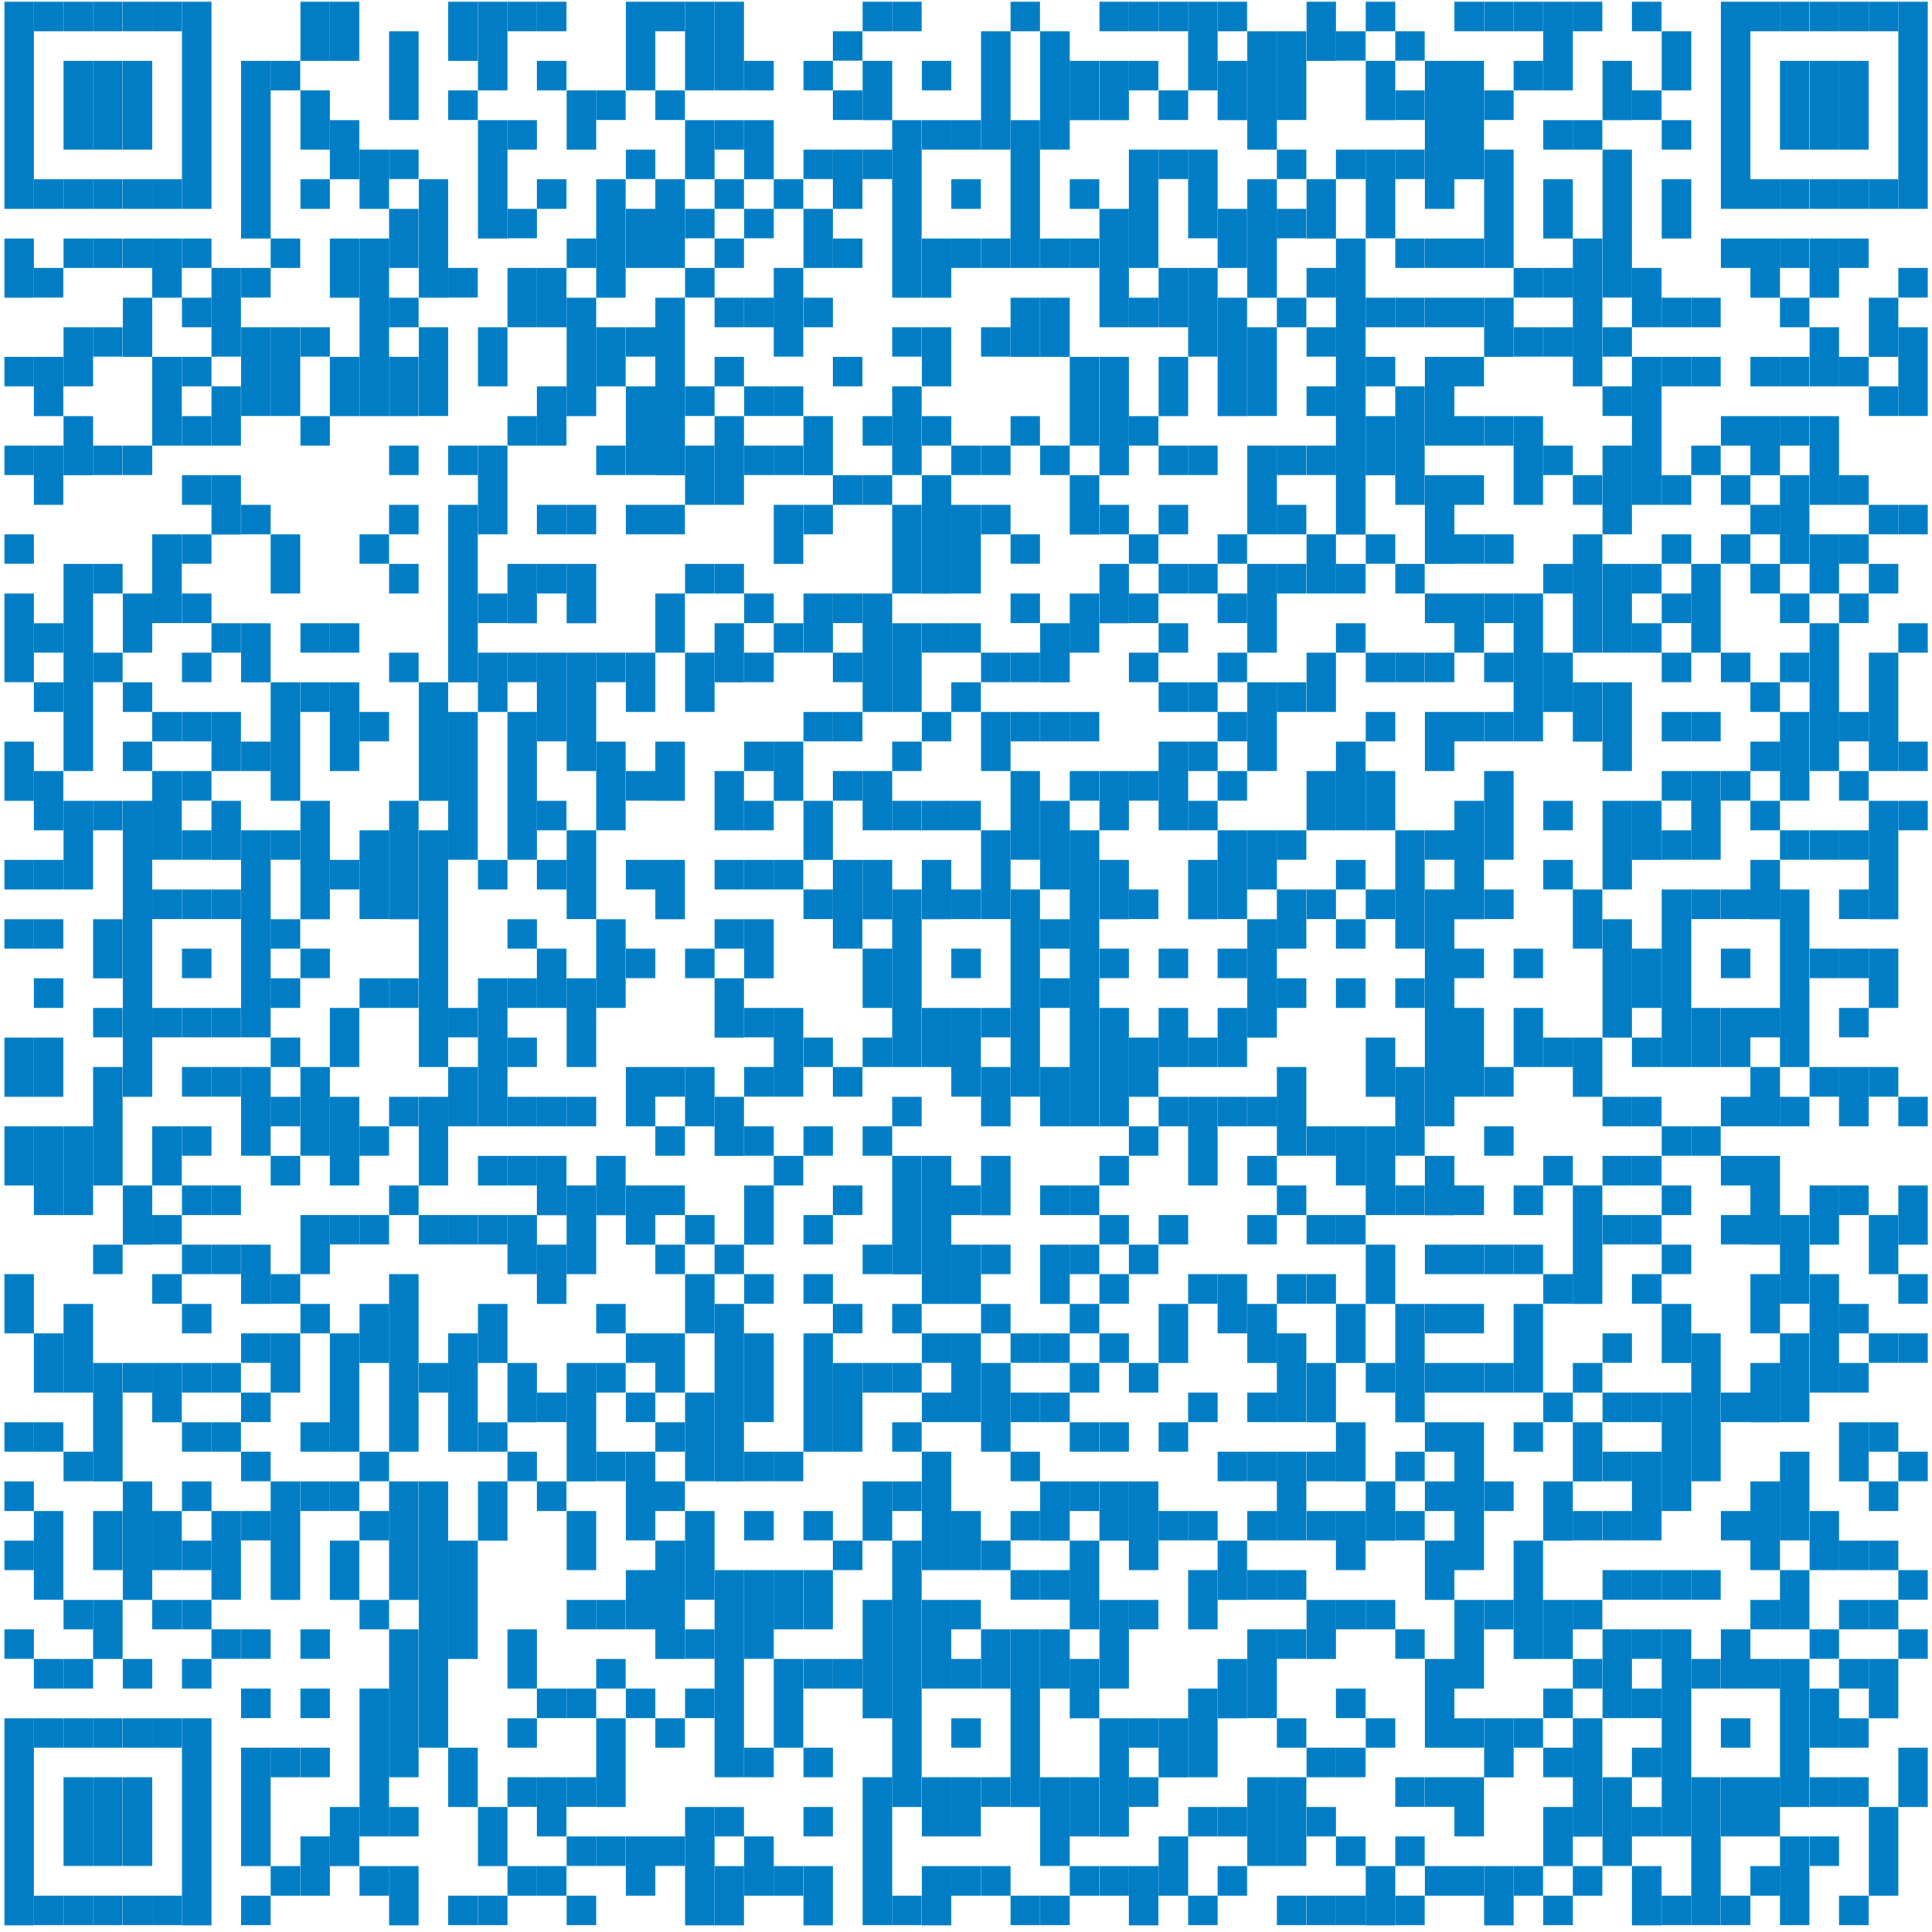 <?xml version="1.0" encoding="utf-8"?>
<!-- Generator: Adobe Illustrator 29.4.0, SVG Export Plug-In . SVG Version: 9.03 Build 0)  -->
<svg version="1.1" id="Layer_1" xmlns="http://www.w3.org/2000/svg" xmlns:xlink="http://www.w3.org/1999/xlink" x="0px" y="0px"
	 viewBox="0 0 1015 1015" style="enable-background:new 0 0 1015 1015;" xml:space="preserve">
<style type="text/css">
	.st0{fill:#007DC5;}
</style>
<rect x="2.3" y="0.9" class="st0" width="15.5" height="108.8"/>
<rect x="2.3" y="125.3" class="st0" width="15.5" height="31.1"/>
<rect x="2.3" y="187.5" class="st0" width="15.5" height="15.5"/>
<rect x="2.3" y="234.1" class="st0" width="15.5" height="15.5"/>
<rect x="2.3" y="280.7" class="st0" width="15.5" height="15.5"/>
<rect x="2.3" y="311.8" class="st0" width="15.5" height="46.6"/>
<rect x="2.3" y="389.6" class="st0" width="15.5" height="31.1"/>
<rect x="2.3" y="451.8" class="st0" width="15.5" height="15.5"/>
<rect x="2.3" y="482.9" class="st0" width="15.5" height="15.5"/>
<rect x="2.3" y="545.1" class="st0" width="15.5" height="31.1"/>
<rect x="2.3" y="591.7" class="st0" width="15.5" height="31.1"/>
<rect x="2.3" y="669.4" class="st0" width="15.5" height="31.1"/>
<rect x="2.3" y="747.2" class="st0" width="15.5" height="15.5"/>
<rect x="2.3" y="778.3" class="st0" width="15.5" height="15.5"/>
<rect x="2.3" y="809.4" class="st0" width="15.5" height="15.5"/>
<rect x="2.3" y="856" class="st0" width="15.5" height="15.5"/>
<rect x="2.3" y="902.7" class="st0" width="15.5" height="108.8"/>
<rect x="17.8" y="0.9" class="st0" width="15.5" height="15.5"/>
<rect x="17.8" y="94.2" class="st0" width="15.5" height="15.5"/>
<rect x="17.8" y="140.8" class="st0" width="15.5" height="15.5"/>
<rect x="17.8" y="187.5" class="st0" width="15.5" height="31.1"/>
<rect x="17.8" y="234.1" class="st0" width="15.5" height="31.1"/>
<rect x="17.8" y="327.4" class="st0" width="15.5" height="15.5"/>
<rect x="17.8" y="358.5" class="st0" width="15.5" height="15.5"/>
<rect x="17.8" y="405.1" class="st0" width="15.5" height="31.1"/>
<rect x="17.8" y="451.8" class="st0" width="15.5" height="15.5"/>
<rect x="17.8" y="482.9" class="st0" width="15.5" height="15.5"/>
<rect x="17.8" y="514" class="st0" width="15.5" height="15.5"/>
<rect x="17.8" y="545.1" class="st0" width="15.5" height="31.1"/>
<rect x="17.8" y="591.7" class="st0" width="15.5" height="46.6"/>
<rect x="17.8" y="700.5" class="st0" width="15.5" height="31.1"/>
<rect x="17.8" y="747.2" class="st0" width="15.5" height="15.5"/>
<rect x="17.8" y="793.8" class="st0" width="15.5" height="46.6"/>
<rect x="17.8" y="871.6" class="st0" width="15.5" height="15.5"/>
<rect x="17.8" y="902.7" class="st0" width="15.5" height="15.5"/>
<rect x="17.8" y="995.9" class="st0" width="15.5" height="15.5"/>
<rect x="33.4" y="0.9" class="st0" width="15.5" height="15.5"/>
<rect x="33.4" y="32" class="st0" width="15.5" height="46.6"/>
<rect x="33.4" y="94.2" class="st0" width="15.5" height="15.5"/>
<rect x="33.4" y="125.3" class="st0" width="15.5" height="15.5"/>
<rect x="33.4" y="171.9" class="st0" width="15.5" height="31.1"/>
<rect x="33.4" y="218.6" class="st0" width="15.5" height="31.1"/>
<rect x="33.4" y="296.3" class="st0" width="15.5" height="108.8"/>
<rect x="33.4" y="420.7" class="st0" width="15.5" height="46.6"/>
<rect x="33.4" y="591.7" class="st0" width="15.5" height="46.6"/>
<rect x="33.4" y="685" class="st0" width="15.5" height="46.6"/>
<rect x="33.4" y="762.7" class="st0" width="15.5" height="15.5"/>
<rect x="33.4" y="840.5" class="st0" width="15.5" height="15.5"/>
<rect x="33.4" y="871.6" class="st0" width="15.5" height="15.5"/>
<rect x="33.4" y="902.7" class="st0" width="15.5" height="15.5"/>
<rect x="33.4" y="933.7" class="st0" width="15.5" height="46.6"/>
<rect x="33.4" y="995.9" class="st0" width="15.5" height="15.5"/>
<rect x="48.9" y="0.9" class="st0" width="15.5" height="15.5"/>
<rect x="48.9" y="32" class="st0" width="15.5" height="46.6"/>
<rect x="48.9" y="94.2" class="st0" width="15.5" height="15.5"/>
<rect x="48.9" y="125.3" class="st0" width="15.5" height="15.5"/>
<rect x="48.9" y="171.9" class="st0" width="15.5" height="15.5"/>
<rect x="48.9" y="234.1" class="st0" width="15.5" height="15.5"/>
<rect x="48.9" y="296.3" class="st0" width="15.5" height="15.5"/>
<rect x="48.9" y="342.9" class="st0" width="15.5" height="15.5"/>
<rect x="48.9" y="420.7" class="st0" width="15.5" height="15.5"/>
<rect x="48.9" y="482.9" class="st0" width="15.5" height="31.1"/>
<rect x="48.9" y="529.5" class="st0" width="15.5" height="15.5"/>
<rect x="48.9" y="560.6" class="st0" width="15.5" height="62.2"/>
<rect x="48.9" y="653.9" class="st0" width="15.5" height="15.5"/>
<rect x="48.9" y="716.1" class="st0" width="15.5" height="62.2"/>
<rect x="48.9" y="793.8" class="st0" width="15.5" height="31.1"/>
<rect x="48.9" y="840.5" class="st0" width="15.5" height="31.1"/>
<rect x="48.9" y="902.7" class="st0" width="15.5" height="15.5"/>
<rect x="48.9" y="933.7" class="st0" width="15.5" height="46.6"/>
<rect x="48.9" y="995.9" class="st0" width="15.5" height="15.5"/>
<rect x="64.5" y="0.9" class="st0" width="15.5" height="15.5"/>
<rect x="64.5" y="32" class="st0" width="15.5" height="46.6"/>
<rect x="64.5" y="94.2" class="st0" width="15.5" height="15.5"/>
<rect x="64.5" y="125.3" class="st0" width="15.5" height="15.5"/>
<rect x="64.5" y="156.4" class="st0" width="15.5" height="31.1"/>
<rect x="64.5" y="234.1" class="st0" width="15.5" height="15.5"/>
<rect x="64.5" y="311.8" class="st0" width="15.5" height="31.1"/>
<rect x="64.5" y="358.5" class="st0" width="15.5" height="15.5"/>
<rect x="64.5" y="389.6" class="st0" width="15.5" height="15.5"/>
<rect x="64.5" y="420.7" class="st0" width="15.5" height="155.5"/>
<rect x="64.5" y="622.8" class="st0" width="15.5" height="31.1"/>
<rect x="64.5" y="716.1" class="st0" width="15.5" height="15.5"/>
<rect x="64.5" y="778.3" class="st0" width="15.5" height="62.2"/>
<rect x="64.5" y="871.6" class="st0" width="15.5" height="15.5"/>
<rect x="64.5" y="902.7" class="st0" width="15.5" height="15.5"/>
<rect x="64.5" y="933.7" class="st0" width="15.5" height="46.6"/>
<rect x="64.5" y="995.9" class="st0" width="15.5" height="15.5"/>
<rect x="80" y="0.9" class="st0" width="15.5" height="15.5"/>
<rect x="80" y="94.2" class="st0" width="15.5" height="15.5"/>
<rect x="80" y="125.3" class="st0" width="15.5" height="31.1"/>
<rect x="80" y="187.5" class="st0" width="15.5" height="46.6"/>
<rect x="80" y="280.7" class="st0" width="15.5" height="46.6"/>
<rect x="80" y="374" class="st0" width="15.5" height="15.5"/>
<rect x="80" y="405.1" class="st0" width="15.5" height="46.6"/>
<rect x="80" y="467.3" class="st0" width="15.5" height="15.5"/>
<rect x="80" y="529.5" class="st0" width="15.5" height="15.5"/>
<rect x="80" y="591.7" class="st0" width="15.5" height="31.1"/>
<rect x="80" y="638.3" class="st0" width="15.5" height="15.5"/>
<rect x="80" y="669.4" class="st0" width="15.5" height="15.5"/>
<rect x="80" y="716.1" class="st0" width="15.5" height="31.1"/>
<rect x="80" y="793.8" class="st0" width="15.5" height="31.1"/>
<rect x="80" y="840.5" class="st0" width="15.5" height="15.5"/>
<rect x="80" y="902.7" class="st0" width="15.5" height="15.5"/>
<rect x="80" y="995.9" class="st0" width="15.5" height="15.5"/>
<rect x="95.6" y="0.9" class="st0" width="15.5" height="108.8"/>
<rect x="95.6" y="125.3" class="st0" width="15.5" height="15.5"/>
<rect x="95.6" y="156.4" class="st0" width="15.5" height="15.5"/>
<rect x="95.6" y="187.5" class="st0" width="15.5" height="15.5"/>
<rect x="95.6" y="218.6" class="st0" width="15.5" height="15.5"/>
<rect x="95.6" y="249.7" class="st0" width="15.5" height="15.5"/>
<rect x="95.6" y="280.7" class="st0" width="15.5" height="15.5"/>
<rect x="95.6" y="311.8" class="st0" width="15.5" height="15.5"/>
<rect x="95.6" y="342.9" class="st0" width="15.5" height="15.5"/>
<rect x="95.6" y="374" class="st0" width="15.5" height="15.5"/>
<rect x="95.6" y="405.1" class="st0" width="15.5" height="15.5"/>
<rect x="95.6" y="436.2" class="st0" width="15.5" height="15.5"/>
<rect x="95.6" y="467.3" class="st0" width="15.5" height="15.5"/>
<rect x="95.6" y="498.4" class="st0" width="15.5" height="15.5"/>
<rect x="95.6" y="529.5" class="st0" width="15.5" height="15.5"/>
<rect x="95.6" y="560.6" class="st0" width="15.5" height="15.5"/>
<rect x="95.6" y="591.7" class="st0" width="15.5" height="15.5"/>
<rect x="95.6" y="622.8" class="st0" width="15.5" height="15.5"/>
<rect x="95.6" y="653.9" class="st0" width="15.5" height="15.5"/>
<rect x="95.6" y="685" class="st0" width="15.5" height="15.5"/>
<rect x="95.6" y="716.1" class="st0" width="15.5" height="15.5"/>
<rect x="95.6" y="747.2" class="st0" width="15.5" height="15.5"/>
<rect x="95.6" y="778.3" class="st0" width="15.5" height="15.5"/>
<rect x="95.6" y="809.4" class="st0" width="15.5" height="15.5"/>
<rect x="95.6" y="840.5" class="st0" width="15.5" height="15.5"/>
<rect x="95.6" y="871.6" class="st0" width="15.5" height="15.5"/>
<rect x="95.6" y="902.7" class="st0" width="15.5" height="108.8"/>
<rect x="111.1" y="140.8" class="st0" width="15.5" height="46.6"/>
<rect x="111.1" y="203" class="st0" width="15.5" height="31.1"/>
<rect x="111.1" y="249.7" class="st0" width="15.5" height="31.1"/>
<rect x="111.1" y="327.4" class="st0" width="15.5" height="15.5"/>
<rect x="111.1" y="374" class="st0" width="15.5" height="31.1"/>
<rect x="111.1" y="420.7" class="st0" width="15.5" height="31.1"/>
<rect x="111.1" y="467.3" class="st0" width="15.5" height="15.5"/>
<rect x="111.1" y="529.5" class="st0" width="15.5" height="15.5"/>
<rect x="111.1" y="560.6" class="st0" width="15.5" height="15.5"/>
<rect x="111.1" y="622.8" class="st0" width="15.5" height="15.5"/>
<rect x="111.1" y="653.9" class="st0" width="15.5" height="15.5"/>
<rect x="111.1" y="716.1" class="st0" width="15.5" height="15.5"/>
<rect x="111.1" y="747.2" class="st0" width="15.5" height="15.5"/>
<rect x="111.1" y="793.8" class="st0" width="15.5" height="46.6"/>
<rect x="111.1" y="856" class="st0" width="15.5" height="15.5"/>
<rect x="126.7" y="32" class="st0" width="15.5" height="93.3"/>
<rect x="126.7" y="140.8" class="st0" width="15.5" height="15.5"/>
<rect x="126.7" y="171.9" class="st0" width="15.5" height="46.6"/>
<rect x="126.7" y="265.2" class="st0" width="15.5" height="15.5"/>
<rect x="126.7" y="327.4" class="st0" width="15.5" height="31.1"/>
<rect x="126.7" y="389.6" class="st0" width="15.5" height="15.5"/>
<rect x="126.7" y="436.2" class="st0" width="15.5" height="108.8"/>
<rect x="126.7" y="560.6" class="st0" width="15.5" height="46.6"/>
<rect x="126.7" y="653.9" class="st0" width="15.5" height="31.1"/>
<rect x="126.7" y="700.5" class="st0" width="15.5" height="15.5"/>
<rect x="126.7" y="731.6" class="st0" width="15.5" height="15.5"/>
<rect x="126.7" y="762.7" class="st0" width="15.5" height="15.5"/>
<rect x="126.7" y="793.8" class="st0" width="15.5" height="15.5"/>
<rect x="126.7" y="856" class="st0" width="15.5" height="15.5"/>
<rect x="126.7" y="887.1" class="st0" width="15.5" height="15.5"/>
<rect x="126.7" y="918.2" class="st0" width="15.5" height="62.2"/>
<rect x="126.7" y="995.9" class="st0" width="15.5" height="15.5"/>
<rect x="142.2" y="32" class="st0" width="15.5" height="15.5"/>
<rect x="142.2" y="125.3" class="st0" width="15.5" height="15.5"/>
<rect x="142.2" y="171.9" class="st0" width="15.5" height="46.6"/>
<rect x="142.2" y="280.7" class="st0" width="15.5" height="31.1"/>
<rect x="142.2" y="358.5" class="st0" width="15.5" height="62.2"/>
<rect x="142.2" y="436.2" class="st0" width="15.5" height="15.5"/>
<rect x="142.2" y="482.9" class="st0" width="15.5" height="15.5"/>
<rect x="142.2" y="514" class="st0" width="15.5" height="15.5"/>
<rect x="142.2" y="545.1" class="st0" width="15.5" height="15.5"/>
<rect x="142.2" y="576.2" class="st0" width="15.5" height="15.5"/>
<rect x="142.2" y="607.3" class="st0" width="15.5" height="15.5"/>
<rect x="142.2" y="669.4" class="st0" width="15.5" height="15.5"/>
<rect x="142.2" y="700.5" class="st0" width="15.5" height="31.1"/>
<rect x="142.2" y="778.3" class="st0" width="15.5" height="62.2"/>
<rect x="142.2" y="918.2" class="st0" width="15.5" height="15.5"/>
<rect x="142.2" y="980.4" class="st0" width="15.5" height="15.5"/>
<rect x="157.8" y="0.9" class="st0" width="15.5" height="31.1"/>
<rect x="157.8" y="47.5" class="st0" width="15.5" height="31.1"/>
<rect x="157.8" y="94.2" class="st0" width="15.5" height="15.5"/>
<rect x="157.8" y="171.9" class="st0" width="15.5" height="15.5"/>
<rect x="157.8" y="218.6" class="st0" width="15.5" height="15.5"/>
<rect x="157.8" y="327.4" class="st0" width="15.5" height="15.5"/>
<rect x="157.8" y="358.5" class="st0" width="15.5" height="15.5"/>
<rect x="157.8" y="420.7" class="st0" width="15.5" height="62.2"/>
<rect x="157.8" y="498.4" class="st0" width="15.5" height="15.5"/>
<rect x="157.8" y="560.6" class="st0" width="15.5" height="46.6"/>
<rect x="157.8" y="638.3" class="st0" width="15.5" height="31.1"/>
<rect x="157.8" y="685" class="st0" width="15.5" height="15.5"/>
<rect x="157.8" y="747.2" class="st0" width="15.5" height="15.5"/>
<rect x="157.8" y="778.3" class="st0" width="15.5" height="15.5"/>
<rect x="157.8" y="856" class="st0" width="15.5" height="15.5"/>
<rect x="157.8" y="887.1" class="st0" width="15.5" height="15.5"/>
<rect x="157.8" y="918.2" class="st0" width="15.5" height="15.5"/>
<rect x="157.8" y="964.8" class="st0" width="15.5" height="31.1"/>
<rect x="173.3" y="0.9" class="st0" width="15.5" height="31.1"/>
<rect x="173.3" y="63.1" class="st0" width="15.5" height="31.1"/>
<rect x="173.3" y="125.3" class="st0" width="15.5" height="31.1"/>
<rect x="173.3" y="187.5" class="st0" width="15.5" height="31.1"/>
<rect x="173.3" y="327.4" class="st0" width="15.5" height="15.5"/>
<rect x="173.3" y="358.5" class="st0" width="15.5" height="46.6"/>
<rect x="173.3" y="451.8" class="st0" width="15.5" height="15.5"/>
<rect x="173.3" y="529.5" class="st0" width="15.5" height="31.1"/>
<rect x="173.3" y="576.2" class="st0" width="15.5" height="46.6"/>
<rect x="173.3" y="638.3" class="st0" width="15.5" height="15.5"/>
<rect x="173.3" y="700.5" class="st0" width="15.5" height="62.2"/>
<rect x="173.3" y="778.3" class="st0" width="15.5" height="15.5"/>
<rect x="173.3" y="809.4" class="st0" width="15.5" height="31.1"/>
<rect x="173.3" y="949.3" class="st0" width="15.5" height="31.1"/>
<rect x="188.9" y="78.6" class="st0" width="15.5" height="31.1"/>
<rect x="188.9" y="125.3" class="st0" width="15.5" height="93.3"/>
<rect x="188.9" y="280.7" class="st0" width="15.5" height="15.5"/>
<rect x="188.9" y="374" class="st0" width="15.5" height="15.5"/>
<rect x="188.9" y="436.2" class="st0" width="15.5" height="46.6"/>
<rect x="188.9" y="514" class="st0" width="15.5" height="15.5"/>
<rect x="188.9" y="591.7" class="st0" width="15.5" height="15.5"/>
<rect x="188.9" y="638.3" class="st0" width="15.5" height="15.5"/>
<rect x="188.9" y="685" class="st0" width="15.5" height="31.1"/>
<rect x="188.9" y="762.7" class="st0" width="15.5" height="15.5"/>
<rect x="188.9" y="793.8" class="st0" width="15.5" height="15.5"/>
<rect x="188.9" y="840.5" class="st0" width="15.5" height="15.5"/>
<rect x="188.9" y="887.1" class="st0" width="15.5" height="77.7"/>
<rect x="188.9" y="980.4" class="st0" width="15.5" height="15.5"/>
<rect x="204.4" y="16.4" class="st0" width="15.5" height="46.6"/>
<rect x="204.4" y="78.6" class="st0" width="15.5" height="15.5"/>
<rect x="204.4" y="109.7" class="st0" width="15.5" height="31.1"/>
<rect x="204.4" y="156.4" class="st0" width="15.5" height="15.5"/>
<rect x="204.4" y="187.5" class="st0" width="15.5" height="31.1"/>
<rect x="204.4" y="234.1" class="st0" width="15.5" height="15.5"/>
<rect x="204.4" y="265.2" class="st0" width="15.5" height="15.5"/>
<rect x="204.4" y="296.3" class="st0" width="15.5" height="15.5"/>
<rect x="204.4" y="342.9" class="st0" width="15.5" height="15.5"/>
<rect x="204.4" y="420.7" class="st0" width="15.5" height="62.2"/>
<rect x="204.4" y="514" class="st0" width="15.5" height="15.5"/>
<rect x="204.4" y="576.2" class="st0" width="15.5" height="15.5"/>
<rect x="204.4" y="622.8" class="st0" width="15.5" height="15.5"/>
<rect x="204.4" y="669.4" class="st0" width="15.5" height="93.3"/>
<rect x="204.4" y="778.3" class="st0" width="15.5" height="62.2"/>
<rect x="204.4" y="856" class="st0" width="15.5" height="77.7"/>
<rect x="204.4" y="949.3" class="st0" width="15.5" height="15.5"/>
<rect x="204.4" y="980.4" class="st0" width="15.5" height="31.1"/>
<rect x="220" y="94.2" class="st0" width="15.5" height="62.2"/>
<rect x="220" y="171.9" class="st0" width="15.5" height="46.6"/>
<rect x="220" y="358.5" class="st0" width="15.5" height="62.2"/>
<rect x="220" y="436.2" class="st0" width="15.5" height="124.4"/>
<rect x="220" y="576.2" class="st0" width="15.5" height="46.6"/>
<rect x="220" y="638.3" class="st0" width="15.5" height="15.5"/>
<rect x="220" y="716.1" class="st0" width="15.5" height="15.5"/>
<rect x="220" y="778.3" class="st0" width="15.5" height="139.9"/>
<rect x="235.5" y="0.9" class="st0" width="15.5" height="31.1"/>
<rect x="235.5" y="47.5" class="st0" width="15.5" height="15.5"/>
<rect x="235.5" y="140.8" class="st0" width="15.5" height="15.5"/>
<rect x="235.5" y="234.1" class="st0" width="15.5" height="15.5"/>
<rect x="235.5" y="265.2" class="st0" width="15.5" height="93.3"/>
<rect x="235.5" y="374" class="st0" width="15.5" height="77.7"/>
<rect x="235.5" y="529.5" class="st0" width="15.5" height="15.5"/>
<rect x="235.5" y="560.6" class="st0" width="15.5" height="31.1"/>
<rect x="235.5" y="638.3" class="st0" width="15.5" height="15.5"/>
<rect x="235.5" y="700.5" class="st0" width="15.5" height="62.2"/>
<rect x="235.5" y="809.4" class="st0" width="15.5" height="62.2"/>
<rect x="235.5" y="918.2" class="st0" width="15.5" height="31.1"/>
<rect x="235.5" y="995.9" class="st0" width="15.5" height="15.5"/>
<rect x="251.1" y="0.9" class="st0" width="15.5" height="46.6"/>
<rect x="251.1" y="63.1" class="st0" width="15.5" height="62.2"/>
<rect x="251.1" y="171.9" class="st0" width="15.5" height="31.1"/>
<rect x="251.1" y="234.1" class="st0" width="15.5" height="46.6"/>
<rect x="251.1" y="311.8" class="st0" width="15.5" height="15.5"/>
<rect x="251.1" y="342.9" class="st0" width="15.5" height="31.1"/>
<rect x="251.1" y="451.8" class="st0" width="15.5" height="15.5"/>
<rect x="251.1" y="514" class="st0" width="15.5" height="77.7"/>
<rect x="251.1" y="607.3" class="st0" width="15.5" height="15.5"/>
<rect x="251.1" y="638.3" class="st0" width="15.5" height="15.5"/>
<rect x="251.1" y="685" class="st0" width="15.5" height="31.1"/>
<rect x="251.1" y="747.2" class="st0" width="15.5" height="15.5"/>
<rect x="251.1" y="778.3" class="st0" width="15.5" height="31.1"/>
<rect x="251.1" y="949.3" class="st0" width="15.5" height="31.1"/>
<rect x="251.1" y="995.9" class="st0" width="15.5" height="15.5"/>
<rect x="266.6" y="0.9" class="st0" width="15.5" height="15.5"/>
<rect x="266.6" y="63.1" class="st0" width="15.5" height="15.5"/>
<rect x="266.6" y="109.7" class="st0" width="15.5" height="15.5"/>
<rect x="266.6" y="140.8" class="st0" width="15.5" height="31.1"/>
<rect x="266.6" y="218.6" class="st0" width="15.5" height="15.5"/>
<rect x="266.6" y="296.3" class="st0" width="15.5" height="31.1"/>
<rect x="266.6" y="342.9" class="st0" width="15.5" height="15.5"/>
<rect x="266.6" y="374" class="st0" width="15.5" height="77.7"/>
<rect x="266.6" y="482.9" class="st0" width="15.5" height="15.5"/>
<rect x="266.6" y="514" class="st0" width="15.5" height="15.5"/>
<rect x="266.6" y="545.1" class="st0" width="15.5" height="15.5"/>
<rect x="266.6" y="576.2" class="st0" width="15.5" height="15.5"/>
<rect x="266.6" y="607.3" class="st0" width="15.5" height="15.5"/>
<rect x="266.6" y="638.3" class="st0" width="15.5" height="31.1"/>
<rect x="266.6" y="716.1" class="st0" width="15.5" height="31.1"/>
<rect x="266.6" y="762.7" class="st0" width="15.5" height="15.5"/>
<rect x="266.6" y="856" class="st0" width="15.5" height="31.1"/>
<rect x="266.6" y="902.7" class="st0" width="15.5" height="15.5"/>
<rect x="266.6" y="933.7" class="st0" width="15.5" height="15.5"/>
<rect x="266.6" y="980.4" class="st0" width="15.5" height="15.5"/>
<rect x="282.1" y="0.9" class="st0" width="15.5" height="15.5"/>
<rect x="282.1" y="32" class="st0" width="15.5" height="15.5"/>
<rect x="282.1" y="94.2" class="st0" width="15.5" height="15.5"/>
<rect x="282.1" y="140.8" class="st0" width="15.5" height="31.1"/>
<rect x="282.1" y="203" class="st0" width="15.5" height="31.1"/>
<rect x="282.1" y="265.2" class="st0" width="15.5" height="15.5"/>
<rect x="282.1" y="296.3" class="st0" width="15.5" height="15.5"/>
<rect x="282.1" y="342.9" class="st0" width="15.5" height="46.6"/>
<rect x="282.1" y="420.7" class="st0" width="15.5" height="15.5"/>
<rect x="282.1" y="451.8" class="st0" width="15.5" height="15.5"/>
<rect x="282.1" y="498.4" class="st0" width="15.5" height="31.1"/>
<rect x="282.1" y="576.2" class="st0" width="15.5" height="15.5"/>
<rect x="282.1" y="607.3" class="st0" width="15.5" height="31.1"/>
<rect x="282.1" y="653.9" class="st0" width="15.5" height="31.1"/>
<rect x="282.1" y="731.6" class="st0" width="15.5" height="15.5"/>
<rect x="282.1" y="778.3" class="st0" width="15.5" height="15.5"/>
<rect x="282.1" y="887.1" class="st0" width="15.5" height="15.5"/>
<rect x="282.1" y="933.7" class="st0" width="15.5" height="31.1"/>
<rect x="282.1" y="980.4" class="st0" width="15.5" height="15.5"/>
<rect x="297.7" y="47.5" class="st0" width="15.5" height="31.1"/>
<rect x="297.7" y="125.3" class="st0" width="15.5" height="15.5"/>
<rect x="297.7" y="156.4" class="st0" width="15.5" height="62.2"/>
<rect x="297.7" y="265.2" class="st0" width="15.5" height="15.5"/>
<rect x="297.7" y="296.3" class="st0" width="15.5" height="31.1"/>
<rect x="297.7" y="342.9" class="st0" width="15.5" height="62.2"/>
<rect x="297.7" y="436.2" class="st0" width="15.5" height="46.6"/>
<rect x="297.7" y="514" class="st0" width="15.5" height="46.6"/>
<rect x="297.7" y="576.2" class="st0" width="15.5" height="15.5"/>
<rect x="297.7" y="622.8" class="st0" width="15.5" height="46.6"/>
<rect x="297.7" y="716.1" class="st0" width="15.5" height="62.2"/>
<rect x="297.7" y="793.8" class="st0" width="15.5" height="31.1"/>
<rect x="297.7" y="840.5" class="st0" width="15.5" height="15.5"/>
<rect x="297.7" y="887.1" class="st0" width="15.5" height="15.5"/>
<rect x="297.7" y="933.7" class="st0" width="15.5" height="15.5"/>
<rect x="297.7" y="964.8" class="st0" width="15.5" height="15.5"/>
<rect x="297.7" y="995.9" class="st0" width="15.5" height="15.5"/>
<rect x="313.2" y="47.5" class="st0" width="15.5" height="15.5"/>
<rect x="313.2" y="94.2" class="st0" width="15.5" height="62.2"/>
<rect x="313.2" y="171.9" class="st0" width="15.5" height="31.1"/>
<rect x="313.2" y="234.1" class="st0" width="15.5" height="15.5"/>
<rect x="313.2" y="342.9" class="st0" width="15.5" height="15.5"/>
<rect x="313.2" y="389.6" class="st0" width="15.5" height="46.6"/>
<rect x="313.2" y="482.9" class="st0" width="15.5" height="46.6"/>
<rect x="313.2" y="607.3" class="st0" width="15.5" height="31.1"/>
<rect x="313.2" y="685" class="st0" width="15.5" height="15.5"/>
<rect x="313.2" y="716.1" class="st0" width="15.5" height="15.5"/>
<rect x="313.2" y="762.7" class="st0" width="15.5" height="15.5"/>
<rect x="313.2" y="840.5" class="st0" width="15.5" height="15.5"/>
<rect x="313.2" y="871.6" class="st0" width="15.5" height="15.5"/>
<rect x="313.2" y="902.7" class="st0" width="15.5" height="46.6"/>
<rect x="313.2" y="964.8" class="st0" width="15.5" height="15.5"/>
<rect x="328.8" y="0.9" class="st0" width="15.5" height="46.6"/>
<rect x="328.8" y="78.6" class="st0" width="15.5" height="15.5"/>
<rect x="328.8" y="109.7" class="st0" width="15.5" height="31.1"/>
<rect x="328.8" y="171.9" class="st0" width="15.5" height="15.5"/>
<rect x="328.8" y="203" class="st0" width="15.5" height="46.6"/>
<rect x="328.8" y="265.2" class="st0" width="15.5" height="15.5"/>
<rect x="328.8" y="342.9" class="st0" width="15.5" height="31.1"/>
<rect x="328.8" y="405.1" class="st0" width="15.5" height="15.5"/>
<rect x="328.8" y="451.8" class="st0" width="15.5" height="15.5"/>
<rect x="328.8" y="498.4" class="st0" width="15.5" height="15.5"/>
<rect x="328.8" y="560.6" class="st0" width="15.5" height="31.1"/>
<rect x="328.8" y="622.8" class="st0" width="15.5" height="31.1"/>
<rect x="328.8" y="700.5" class="st0" width="15.5" height="15.5"/>
<rect x="328.8" y="731.6" class="st0" width="15.5" height="15.5"/>
<rect x="328.8" y="762.7" class="st0" width="15.5" height="46.6"/>
<rect x="328.8" y="824.9" class="st0" width="15.5" height="31.1"/>
<rect x="328.8" y="887.1" class="st0" width="15.5" height="15.5"/>
<rect x="328.8" y="964.8" class="st0" width="15.5" height="31.1"/>
<rect x="344.3" y="0.9" class="st0" width="15.5" height="15.5"/>
<rect x="344.3" y="47.5" class="st0" width="15.5" height="15.5"/>
<rect x="344.3" y="94.2" class="st0" width="15.5" height="46.6"/>
<rect x="344.3" y="156.4" class="st0" width="15.5" height="93.3"/>
<rect x="344.3" y="265.2" class="st0" width="15.5" height="15.5"/>
<rect x="344.3" y="311.8" class="st0" width="15.5" height="31.1"/>
<rect x="344.3" y="389.6" class="st0" width="15.5" height="31.1"/>
<rect x="344.3" y="451.8" class="st0" width="15.5" height="31.1"/>
<rect x="344.3" y="560.6" class="st0" width="15.5" height="15.5"/>
<rect x="344.3" y="591.7" class="st0" width="15.5" height="15.5"/>
<rect x="344.3" y="622.8" class="st0" width="15.5" height="15.5"/>
<rect x="344.3" y="653.9" class="st0" width="15.5" height="15.5"/>
<rect x="344.3" y="700.5" class="st0" width="15.5" height="31.1"/>
<rect x="344.3" y="747.2" class="st0" width="15.5" height="15.5"/>
<rect x="344.3" y="778.3" class="st0" width="15.5" height="15.5"/>
<rect x="344.3" y="809.4" class="st0" width="15.5" height="62.2"/>
<rect x="344.3" y="902.7" class="st0" width="15.5" height="15.5"/>
<rect x="344.3" y="964.8" class="st0" width="15.5" height="15.5"/>
<rect x="359.9" y="0.9" class="st0" width="15.5" height="46.6"/>
<rect x="359.9" y="63.1" class="st0" width="15.5" height="31.1"/>
<rect x="359.9" y="109.7" class="st0" width="15.5" height="15.5"/>
<rect x="359.9" y="140.8" class="st0" width="15.5" height="15.5"/>
<rect x="359.9" y="203" class="st0" width="15.5" height="15.5"/>
<rect x="359.9" y="234.1" class="st0" width="15.5" height="31.1"/>
<rect x="359.9" y="296.3" class="st0" width="15.5" height="15.5"/>
<rect x="359.9" y="342.9" class="st0" width="15.5" height="31.1"/>
<rect x="359.9" y="498.4" class="st0" width="15.5" height="15.5"/>
<rect x="359.9" y="560.6" class="st0" width="15.5" height="31.1"/>
<rect x="359.9" y="638.3" class="st0" width="15.5" height="15.5"/>
<rect x="359.9" y="669.4" class="st0" width="15.5" height="31.1"/>
<rect x="359.9" y="731.6" class="st0" width="15.5" height="46.6"/>
<rect x="359.9" y="793.8" class="st0" width="15.5" height="46.6"/>
<rect x="359.9" y="856" class="st0" width="15.5" height="15.5"/>
<rect x="359.9" y="887.1" class="st0" width="15.5" height="15.5"/>
<rect x="359.9" y="949.3" class="st0" width="15.5" height="62.2"/>
<rect x="375.4" y="0.9" class="st0" width="15.5" height="46.6"/>
<rect x="375.4" y="63.1" class="st0" width="15.5" height="15.5"/>
<rect x="375.4" y="94.2" class="st0" width="15.5" height="15.5"/>
<rect x="375.4" y="125.3" class="st0" width="15.5" height="15.5"/>
<rect x="375.4" y="156.4" class="st0" width="15.5" height="15.5"/>
<rect x="375.4" y="187.5" class="st0" width="15.5" height="15.5"/>
<rect x="375.4" y="218.6" class="st0" width="15.5" height="46.6"/>
<rect x="375.4" y="296.3" class="st0" width="15.5" height="15.5"/>
<rect x="375.4" y="327.4" class="st0" width="15.5" height="31.1"/>
<rect x="375.4" y="405.1" class="st0" width="15.5" height="31.1"/>
<rect x="375.4" y="451.8" class="st0" width="15.5" height="15.5"/>
<rect x="375.4" y="482.9" class="st0" width="15.5" height="15.5"/>
<rect x="375.4" y="514" class="st0" width="15.5" height="31.1"/>
<rect x="375.4" y="576.2" class="st0" width="15.5" height="31.1"/>
<rect x="375.4" y="653.9" class="st0" width="15.5" height="15.5"/>
<rect x="375.4" y="685" class="st0" width="15.5" height="93.3"/>
<rect x="375.4" y="824.9" class="st0" width="15.5" height="108.8"/>
<rect x="375.4" y="949.3" class="st0" width="15.5" height="15.5"/>
<rect x="375.4" y="980.4" class="st0" width="15.5" height="31.1"/>
<rect x="391" y="32" class="st0" width="15.5" height="15.5"/>
<rect x="391" y="63.1" class="st0" width="15.5" height="31.1"/>
<rect x="391" y="109.7" class="st0" width="15.5" height="15.5"/>
<rect x="391" y="156.4" class="st0" width="15.5" height="15.5"/>
<rect x="391" y="203" class="st0" width="15.5" height="15.5"/>
<rect x="391" y="234.1" class="st0" width="15.5" height="15.5"/>
<rect x="391" y="311.8" class="st0" width="15.5" height="15.5"/>
<rect x="391" y="342.9" class="st0" width="15.5" height="15.5"/>
<rect x="391" y="389.6" class="st0" width="15.5" height="15.5"/>
<rect x="391" y="420.7" class="st0" width="15.5" height="15.5"/>
<rect x="391" y="451.8" class="st0" width="15.5" height="15.5"/>
<rect x="391" y="482.9" class="st0" width="15.5" height="31.1"/>
<rect x="391" y="529.5" class="st0" width="15.5" height="15.5"/>
<rect x="391" y="560.6" class="st0" width="15.5" height="15.5"/>
<rect x="391" y="591.7" class="st0" width="15.5" height="15.5"/>
<rect x="391" y="622.8" class="st0" width="15.5" height="31.1"/>
<rect x="391" y="669.4" class="st0" width="15.5" height="15.5"/>
<rect x="391" y="700.5" class="st0" width="15.5" height="46.6"/>
<rect x="391" y="762.7" class="st0" width="15.5" height="15.5"/>
<rect x="391" y="793.8" class="st0" width="15.5" height="15.5"/>
<rect x="391" y="824.9" class="st0" width="15.5" height="46.6"/>
<rect x="391" y="918.2" class="st0" width="15.5" height="15.5"/>
<rect x="391" y="964.8" class="st0" width="15.5" height="31.1"/>
<rect x="406.5" y="94.2" class="st0" width="15.5" height="15.5"/>
<rect x="406.5" y="140.8" class="st0" width="15.5" height="46.6"/>
<rect x="406.5" y="203" class="st0" width="15.5" height="15.5"/>
<rect x="406.5" y="234.1" class="st0" width="15.5" height="15.5"/>
<rect x="406.5" y="265.2" class="st0" width="15.5" height="31.1"/>
<rect x="406.5" y="327.4" class="st0" width="15.5" height="15.5"/>
<rect x="406.5" y="389.6" class="st0" width="15.5" height="31.1"/>
<rect x="406.5" y="451.8" class="st0" width="15.5" height="15.5"/>
<rect x="406.5" y="529.5" class="st0" width="15.5" height="46.6"/>
<rect x="406.5" y="607.3" class="st0" width="15.5" height="15.5"/>
<rect x="406.5" y="762.7" class="st0" width="15.5" height="15.5"/>
<rect x="406.5" y="824.9" class="st0" width="15.5" height="31.1"/>
<rect x="406.5" y="871.6" class="st0" width="15.5" height="46.6"/>
<rect x="406.5" y="980.4" class="st0" width="15.5" height="15.5"/>
<rect x="422.1" y="32" class="st0" width="15.5" height="15.5"/>
<rect x="422.1" y="78.6" class="st0" width="15.5" height="15.5"/>
<rect x="422.1" y="109.7" class="st0" width="15.5" height="31.1"/>
<rect x="422.1" y="156.4" class="st0" width="15.5" height="15.5"/>
<rect x="422.1" y="218.6" class="st0" width="15.5" height="31.1"/>
<rect x="422.1" y="265.2" class="st0" width="15.5" height="15.5"/>
<rect x="422.1" y="311.8" class="st0" width="15.5" height="31.1"/>
<rect x="422.1" y="374" class="st0" width="15.5" height="15.5"/>
<rect x="422.1" y="420.7" class="st0" width="15.5" height="31.1"/>
<rect x="422.1" y="467.3" class="st0" width="15.5" height="15.5"/>
<rect x="422.1" y="545.1" class="st0" width="15.5" height="15.5"/>
<rect x="422.1" y="591.7" class="st0" width="15.5" height="15.5"/>
<rect x="422.1" y="638.3" class="st0" width="15.5" height="15.5"/>
<rect x="422.1" y="669.4" class="st0" width="15.5" height="15.5"/>
<rect x="422.1" y="700.5" class="st0" width="15.5" height="62.2"/>
<rect x="422.1" y="793.8" class="st0" width="15.5" height="15.5"/>
<rect x="422.1" y="824.9" class="st0" width="15.5" height="31.1"/>
<rect x="422.1" y="871.6" class="st0" width="15.5" height="15.5"/>
<rect x="422.1" y="918.2" class="st0" width="15.5" height="15.5"/>
<rect x="422.1" y="949.3" class="st0" width="15.5" height="15.5"/>
<rect x="422.1" y="980.4" class="st0" width="15.5" height="31.1"/>
<rect x="437.6" y="16.4" class="st0" width="15.5" height="15.5"/>
<rect x="437.6" y="47.5" class="st0" width="15.5" height="15.5"/>
<rect x="437.6" y="78.6" class="st0" width="15.5" height="31.1"/>
<rect x="437.6" y="125.3" class="st0" width="15.5" height="15.5"/>
<rect x="437.6" y="187.5" class="st0" width="15.5" height="15.5"/>
<rect x="437.6" y="249.7" class="st0" width="15.5" height="15.5"/>
<rect x="437.6" y="311.8" class="st0" width="15.5" height="15.5"/>
<rect x="437.6" y="342.9" class="st0" width="15.5" height="15.5"/>
<rect x="437.6" y="374" class="st0" width="15.5" height="15.5"/>
<rect x="437.6" y="405.1" class="st0" width="15.5" height="15.5"/>
<rect x="437.6" y="451.8" class="st0" width="15.5" height="46.6"/>
<rect x="437.6" y="560.6" class="st0" width="15.5" height="15.5"/>
<rect x="437.6" y="622.8" class="st0" width="15.5" height="15.5"/>
<rect x="437.6" y="685" class="st0" width="15.5" height="15.5"/>
<rect x="437.6" y="716.1" class="st0" width="15.5" height="46.6"/>
<rect x="437.6" y="809.4" class="st0" width="15.5" height="15.5"/>
<rect x="437.6" y="871.6" class="st0" width="15.5" height="15.5"/>
<rect x="453.2" y="0.9" class="st0" width="15.5" height="15.5"/>
<rect x="453.2" y="32" class="st0" width="15.5" height="31.1"/>
<rect x="453.2" y="78.6" class="st0" width="15.5" height="15.5"/>
<rect x="453.2" y="218.6" class="st0" width="15.5" height="15.5"/>
<rect x="453.2" y="249.7" class="st0" width="15.5" height="15.5"/>
<rect x="453.2" y="311.8" class="st0" width="15.5" height="62.2"/>
<rect x="453.2" y="405.1" class="st0" width="15.5" height="31.1"/>
<rect x="453.2" y="451.8" class="st0" width="15.5" height="31.1"/>
<rect x="453.2" y="498.4" class="st0" width="15.5" height="31.1"/>
<rect x="453.2" y="545.1" class="st0" width="15.5" height="15.5"/>
<rect x="453.2" y="591.7" class="st0" width="15.5" height="15.5"/>
<rect x="453.2" y="653.9" class="st0" width="15.5" height="15.5"/>
<rect x="453.2" y="716.1" class="st0" width="15.5" height="15.5"/>
<rect x="453.2" y="778.3" class="st0" width="15.5" height="31.1"/>
<rect x="453.2" y="840.5" class="st0" width="15.5" height="62.2"/>
<rect x="453.2" y="933.7" class="st0" width="15.5" height="77.7"/>
<rect x="468.7" y="0.9" class="st0" width="15.5" height="15.5"/>
<rect x="468.7" y="63.1" class="st0" width="15.5" height="93.3"/>
<rect x="468.7" y="171.9" class="st0" width="15.5" height="15.5"/>
<rect x="468.7" y="203" class="st0" width="15.5" height="46.6"/>
<rect x="468.7" y="265.2" class="st0" width="15.5" height="46.6"/>
<rect x="468.7" y="327.4" class="st0" width="15.5" height="46.6"/>
<rect x="468.7" y="389.6" class="st0" width="15.5" height="15.5"/>
<rect x="468.7" y="420.7" class="st0" width="15.5" height="15.5"/>
<rect x="468.7" y="467.3" class="st0" width="15.5" height="93.3"/>
<rect x="468.7" y="576.2" class="st0" width="15.5" height="15.5"/>
<rect x="468.7" y="607.3" class="st0" width="15.5" height="62.2"/>
<rect x="468.7" y="685" class="st0" width="15.5" height="15.5"/>
<rect x="468.7" y="716.1" class="st0" width="15.5" height="15.5"/>
<rect x="468.7" y="747.2" class="st0" width="15.5" height="15.5"/>
<rect x="468.7" y="778.3" class="st0" width="15.5" height="15.5"/>
<rect x="468.7" y="809.4" class="st0" width="15.5" height="139.9"/>
<rect x="468.7" y="995.9" class="st0" width="15.5" height="15.5"/>
<rect x="484.3" y="32" class="st0" width="15.5" height="15.5"/>
<rect x="484.3" y="63.1" class="st0" width="15.5" height="15.5"/>
<rect x="484.3" y="125.3" class="st0" width="15.5" height="31.1"/>
<rect x="484.3" y="171.9" class="st0" width="15.5" height="31.1"/>
<rect x="484.3" y="218.6" class="st0" width="15.5" height="15.5"/>
<rect x="484.3" y="249.7" class="st0" width="15.5" height="62.2"/>
<rect x="484.3" y="327.4" class="st0" width="15.5" height="15.5"/>
<rect x="484.3" y="374" class="st0" width="15.5" height="15.5"/>
<rect x="484.3" y="420.7" class="st0" width="15.5" height="15.5"/>
<rect x="484.3" y="451.8" class="st0" width="15.5" height="31.1"/>
<rect x="484.3" y="529.5" class="st0" width="15.5" height="31.1"/>
<rect x="484.3" y="607.3" class="st0" width="15.5" height="77.7"/>
<rect x="484.3" y="700.5" class="st0" width="15.5" height="15.5"/>
<rect x="484.3" y="731.6" class="st0" width="15.5" height="15.5"/>
<rect x="484.3" y="762.7" class="st0" width="15.5" height="62.2"/>
<rect x="484.3" y="840.5" class="st0" width="15.5" height="46.6"/>
<rect x="484.3" y="933.7" class="st0" width="15.5" height="31.1"/>
<rect x="484.3" y="980.4" class="st0" width="15.5" height="31.1"/>
<rect x="499.8" y="63.1" class="st0" width="15.5" height="15.5"/>
<rect x="499.8" y="94.2" class="st0" width="15.5" height="15.5"/>
<rect x="499.8" y="125.3" class="st0" width="15.5" height="15.5"/>
<rect x="499.8" y="234.1" class="st0" width="15.5" height="15.5"/>
<rect x="499.8" y="265.2" class="st0" width="15.5" height="46.6"/>
<rect x="499.8" y="327.4" class="st0" width="15.5" height="15.5"/>
<rect x="499.8" y="358.5" class="st0" width="15.5" height="15.5"/>
<rect x="499.8" y="420.7" class="st0" width="15.5" height="15.5"/>
<rect x="499.8" y="467.3" class="st0" width="15.5" height="15.5"/>
<rect x="499.8" y="498.4" class="st0" width="15.5" height="15.5"/>
<rect x="499.8" y="529.5" class="st0" width="15.5" height="46.6"/>
<rect x="499.8" y="622.8" class="st0" width="15.5" height="15.5"/>
<rect x="499.8" y="653.9" class="st0" width="15.5" height="31.1"/>
<rect x="499.8" y="700.5" class="st0" width="15.5" height="46.6"/>
<rect x="499.8" y="793.8" class="st0" width="15.5" height="31.1"/>
<rect x="499.8" y="840.5" class="st0" width="15.5" height="15.5"/>
<rect x="499.8" y="871.6" class="st0" width="15.5" height="15.5"/>
<rect x="499.8" y="902.7" class="st0" width="15.5" height="15.5"/>
<rect x="499.8" y="933.7" class="st0" width="15.5" height="31.1"/>
<rect x="499.8" y="980.4" class="st0" width="15.5" height="15.5"/>
<rect x="515.4" y="16.4" class="st0" width="15.5" height="62.2"/>
<rect x="515.4" y="125.3" class="st0" width="15.5" height="15.5"/>
<rect x="515.4" y="171.9" class="st0" width="15.5" height="15.5"/>
<rect x="515.4" y="234.1" class="st0" width="15.5" height="15.5"/>
<rect x="515.4" y="265.2" class="st0" width="15.5" height="15.5"/>
<rect x="515.4" y="342.9" class="st0" width="15.5" height="15.5"/>
<rect x="515.4" y="374" class="st0" width="15.5" height="31.1"/>
<rect x="515.4" y="436.2" class="st0" width="15.5" height="46.6"/>
<rect x="515.4" y="529.5" class="st0" width="15.5" height="15.5"/>
<rect x="515.4" y="560.6" class="st0" width="15.5" height="31.1"/>
<rect x="515.4" y="607.3" class="st0" width="15.5" height="31.1"/>
<rect x="515.4" y="653.9" class="st0" width="15.5" height="15.5"/>
<rect x="515.4" y="685" class="st0" width="15.5" height="15.5"/>
<rect x="515.4" y="716.1" class="st0" width="15.5" height="46.6"/>
<rect x="515.4" y="809.4" class="st0" width="15.5" height="15.5"/>
<rect x="515.4" y="856" class="st0" width="15.5" height="31.1"/>
<rect x="515.4" y="933.7" class="st0" width="15.5" height="15.5"/>
<rect x="515.4" y="980.4" class="st0" width="15.5" height="15.5"/>
<rect x="530.9" y="0.9" class="st0" width="15.5" height="15.5"/>
<rect x="530.9" y="63.1" class="st0" width="15.5" height="77.7"/>
<rect x="530.9" y="156.4" class="st0" width="15.5" height="31.1"/>
<rect x="530.9" y="218.6" class="st0" width="15.5" height="15.5"/>
<rect x="530.9" y="280.7" class="st0" width="15.5" height="15.5"/>
<rect x="530.9" y="311.8" class="st0" width="15.5" height="15.5"/>
<rect x="530.9" y="342.9" class="st0" width="15.5" height="15.5"/>
<rect x="530.9" y="374" class="st0" width="15.5" height="15.5"/>
<rect x="530.9" y="405.1" class="st0" width="15.5" height="46.6"/>
<rect x="530.9" y="467.3" class="st0" width="15.5" height="108.8"/>
<rect x="530.9" y="700.5" class="st0" width="15.5" height="15.5"/>
<rect x="530.9" y="731.6" class="st0" width="15.5" height="15.5"/>
<rect x="530.9" y="762.7" class="st0" width="15.5" height="15.5"/>
<rect x="530.9" y="793.8" class="st0" width="15.5" height="15.5"/>
<rect x="530.9" y="824.9" class="st0" width="15.5" height="15.5"/>
<rect x="530.9" y="856" class="st0" width="15.5" height="93.3"/>
<rect x="530.9" y="995.9" class="st0" width="15.5" height="15.5"/>
<rect x="546.5" y="16.4" class="st0" width="15.5" height="62.2"/>
<rect x="546.5" y="125.3" class="st0" width="15.5" height="15.5"/>
<rect x="546.5" y="156.4" class="st0" width="15.5" height="31.1"/>
<rect x="546.5" y="234.1" class="st0" width="15.5" height="15.5"/>
<rect x="546.5" y="327.4" class="st0" width="15.5" height="31.1"/>
<rect x="546.5" y="374" class="st0" width="15.5" height="15.5"/>
<rect x="546.5" y="420.7" class="st0" width="15.5" height="46.6"/>
<rect x="546.5" y="482.9" class="st0" width="15.5" height="15.5"/>
<rect x="546.5" y="514" class="st0" width="15.5" height="15.5"/>
<rect x="546.5" y="560.6" class="st0" width="15.5" height="31.1"/>
<rect x="546.5" y="622.8" class="st0" width="15.5" height="15.5"/>
<rect x="546.5" y="653.9" class="st0" width="15.5" height="31.1"/>
<rect x="546.5" y="700.5" class="st0" width="15.5" height="15.5"/>
<rect x="546.5" y="731.6" class="st0" width="15.5" height="15.5"/>
<rect x="546.5" y="778.3" class="st0" width="15.5" height="31.1"/>
<rect x="546.5" y="824.9" class="st0" width="15.5" height="15.5"/>
<rect x="546.5" y="856" class="st0" width="15.5" height="31.1"/>
<rect x="546.5" y="933.7" class="st0" width="15.5" height="46.6"/>
<rect x="546.5" y="995.9" class="st0" width="15.5" height="15.5"/>
<rect x="562" y="32" class="st0" width="15.5" height="31.1"/>
<rect x="562" y="94.2" class="st0" width="15.5" height="15.5"/>
<rect x="562" y="125.3" class="st0" width="15.5" height="15.5"/>
<rect x="562" y="187.5" class="st0" width="15.5" height="46.6"/>
<rect x="562" y="249.7" class="st0" width="15.5" height="31.1"/>
<rect x="562" y="311.8" class="st0" width="15.5" height="31.1"/>
<rect x="562" y="374" class="st0" width="15.5" height="15.5"/>
<rect x="562" y="405.1" class="st0" width="15.5" height="15.5"/>
<rect x="562" y="436.2" class="st0" width="15.5" height="155.5"/>
<rect x="562" y="622.8" class="st0" width="15.5" height="15.5"/>
<rect x="562" y="653.9" class="st0" width="15.5" height="15.5"/>
<rect x="562" y="685" class="st0" width="15.5" height="15.5"/>
<rect x="562" y="716.1" class="st0" width="15.5" height="15.5"/>
<rect x="562" y="747.2" class="st0" width="15.5" height="15.5"/>
<rect x="562" y="778.3" class="st0" width="15.5" height="15.5"/>
<rect x="562" y="809.4" class="st0" width="15.5" height="46.6"/>
<rect x="562" y="871.6" class="st0" width="15.5" height="31.1"/>
<rect x="562" y="933.7" class="st0" width="15.5" height="31.1"/>
<rect x="562" y="980.4" class="st0" width="15.5" height="15.5"/>
<rect x="577.6" y="0.9" class="st0" width="15.5" height="15.5"/>
<rect x="577.6" y="32" class="st0" width="15.5" height="31.1"/>
<rect x="577.6" y="109.7" class="st0" width="15.5" height="62.2"/>
<rect x="577.6" y="187.5" class="st0" width="15.5" height="62.2"/>
<rect x="577.6" y="265.2" class="st0" width="15.5" height="15.5"/>
<rect x="577.6" y="296.3" class="st0" width="15.5" height="31.1"/>
<rect x="577.6" y="405.1" class="st0" width="15.5" height="31.1"/>
<rect x="577.6" y="451.8" class="st0" width="15.5" height="31.1"/>
<rect x="577.6" y="498.4" class="st0" width="15.5" height="15.5"/>
<rect x="577.6" y="529.5" class="st0" width="15.5" height="62.2"/>
<rect x="577.6" y="607.3" class="st0" width="15.5" height="15.5"/>
<rect x="577.6" y="638.3" class="st0" width="15.5" height="15.5"/>
<rect x="577.6" y="669.4" class="st0" width="15.5" height="15.5"/>
<rect x="577.6" y="700.5" class="st0" width="15.5" height="15.5"/>
<rect x="577.6" y="747.2" class="st0" width="15.5" height="15.5"/>
<rect x="577.6" y="778.3" class="st0" width="15.5" height="31.1"/>
<rect x="577.6" y="840.5" class="st0" width="15.5" height="46.6"/>
<rect x="577.6" y="902.7" class="st0" width="15.5" height="62.2"/>
<rect x="577.6" y="980.4" class="st0" width="15.5" height="15.5"/>
<rect x="593.1" y="0.9" class="st0" width="15.5" height="15.5"/>
<rect x="593.1" y="32" class="st0" width="15.5" height="15.5"/>
<rect x="593.1" y="78.6" class="st0" width="15.5" height="62.2"/>
<rect x="593.1" y="156.4" class="st0" width="15.5" height="15.5"/>
<rect x="593.1" y="218.6" class="st0" width="15.5" height="15.5"/>
<rect x="593.1" y="280.7" class="st0" width="15.5" height="15.5"/>
<rect x="593.1" y="311.8" class="st0" width="15.5" height="15.5"/>
<rect x="593.1" y="342.9" class="st0" width="15.5" height="15.5"/>
<rect x="593.1" y="405.1" class="st0" width="15.5" height="15.5"/>
<rect x="593.1" y="467.3" class="st0" width="15.5" height="15.5"/>
<rect x="593.1" y="545.1" class="st0" width="15.5" height="31.1"/>
<rect x="593.1" y="591.7" class="st0" width="15.5" height="15.5"/>
<rect x="593.1" y="653.9" class="st0" width="15.5" height="15.5"/>
<rect x="593.1" y="716.1" class="st0" width="15.5" height="15.5"/>
<rect x="593.1" y="778.3" class="st0" width="15.5" height="46.6"/>
<rect x="593.1" y="840.5" class="st0" width="15.5" height="15.5"/>
<rect x="593.1" y="902.7" class="st0" width="15.5" height="15.5"/>
<rect x="593.1" y="933.7" class="st0" width="15.5" height="15.5"/>
<rect x="593.1" y="980.4" class="st0" width="15.5" height="31.1"/>
<rect x="608.7" y="0.9" class="st0" width="15.5" height="15.5"/>
<rect x="608.7" y="47.5" class="st0" width="15.5" height="15.5"/>
<rect x="608.7" y="78.6" class="st0" width="15.5" height="15.5"/>
<rect x="608.7" y="140.8" class="st0" width="15.5" height="31.1"/>
<rect x="608.7" y="187.5" class="st0" width="15.5" height="31.1"/>
<rect x="608.7" y="234.1" class="st0" width="15.5" height="15.5"/>
<rect x="608.7" y="265.2" class="st0" width="15.5" height="15.5"/>
<rect x="608.7" y="296.3" class="st0" width="15.5" height="15.5"/>
<rect x="608.7" y="327.4" class="st0" width="15.5" height="15.5"/>
<rect x="608.7" y="358.5" class="st0" width="15.5" height="15.5"/>
<rect x="608.7" y="389.6" class="st0" width="15.5" height="46.6"/>
<rect x="608.7" y="498.4" class="st0" width="15.5" height="15.5"/>
<rect x="608.7" y="529.5" class="st0" width="15.5" height="31.1"/>
<rect x="608.7" y="576.2" class="st0" width="15.5" height="15.5"/>
<rect x="608.7" y="638.3" class="st0" width="15.5" height="15.5"/>
<rect x="608.7" y="685" class="st0" width="15.5" height="31.1"/>
<rect x="608.7" y="747.2" class="st0" width="15.5" height="15.5"/>
<rect x="608.7" y="793.8" class="st0" width="15.5" height="15.5"/>
<rect x="608.7" y="902.7" class="st0" width="15.5" height="31.1"/>
<rect x="608.7" y="964.8" class="st0" width="15.5" height="31.1"/>
<rect x="624.2" y="0.9" class="st0" width="15.5" height="46.6"/>
<rect x="624.2" y="78.6" class="st0" width="15.5" height="46.6"/>
<rect x="624.2" y="140.8" class="st0" width="15.5" height="46.6"/>
<rect x="624.2" y="234.1" class="st0" width="15.5" height="15.5"/>
<rect x="624.2" y="296.3" class="st0" width="15.5" height="15.5"/>
<rect x="624.2" y="358.5" class="st0" width="15.5" height="15.5"/>
<rect x="624.2" y="389.6" class="st0" width="15.5" height="15.5"/>
<rect x="624.2" y="420.7" class="st0" width="15.5" height="15.5"/>
<rect x="624.2" y="451.8" class="st0" width="15.5" height="31.1"/>
<rect x="624.2" y="545.1" class="st0" width="15.5" height="15.5"/>
<rect x="624.2" y="576.2" class="st0" width="15.5" height="46.6"/>
<rect x="624.2" y="669.4" class="st0" width="15.5" height="15.5"/>
<rect x="624.2" y="731.6" class="st0" width="15.5" height="15.5"/>
<rect x="624.2" y="793.8" class="st0" width="15.5" height="15.5"/>
<rect x="624.2" y="824.9" class="st0" width="15.5" height="31.1"/>
<rect x="624.2" y="887.1" class="st0" width="15.5" height="46.6"/>
<rect x="624.2" y="949.3" class="st0" width="15.5" height="15.5"/>
<rect x="624.2" y="995.9" class="st0" width="15.5" height="15.5"/>
<rect x="639.7" y="0.9" class="st0" width="15.5" height="15.5"/>
<rect x="639.7" y="32" class="st0" width="15.5" height="31.1"/>
<rect x="639.7" y="109.7" class="st0" width="15.5" height="31.1"/>
<rect x="639.7" y="156.4" class="st0" width="15.5" height="62.2"/>
<rect x="639.7" y="280.7" class="st0" width="15.5" height="15.5"/>
<rect x="639.7" y="311.8" class="st0" width="15.5" height="15.5"/>
<rect x="639.7" y="342.9" class="st0" width="15.5" height="15.5"/>
<rect x="639.7" y="374" class="st0" width="15.5" height="15.5"/>
<rect x="639.7" y="405.1" class="st0" width="15.5" height="15.5"/>
<rect x="639.7" y="436.2" class="st0" width="15.5" height="46.6"/>
<rect x="639.7" y="498.4" class="st0" width="15.5" height="15.5"/>
<rect x="639.7" y="529.5" class="st0" width="15.5" height="31.1"/>
<rect x="639.7" y="576.2" class="st0" width="15.5" height="15.5"/>
<rect x="639.7" y="669.4" class="st0" width="15.5" height="31.1"/>
<rect x="639.7" y="762.7" class="st0" width="15.5" height="15.5"/>
<rect x="639.7" y="809.4" class="st0" width="15.5" height="31.1"/>
<rect x="639.7" y="871.6" class="st0" width="15.5" height="31.1"/>
<rect x="639.7" y="949.3" class="st0" width="15.5" height="15.5"/>
<rect x="639.7" y="980.4" class="st0" width="15.5" height="15.5"/>
<rect x="655.3" y="16.4" class="st0" width="15.5" height="62.2"/>
<rect x="655.3" y="94.2" class="st0" width="15.5" height="62.2"/>
<rect x="655.3" y="171.9" class="st0" width="15.5" height="46.6"/>
<rect x="655.3" y="234.1" class="st0" width="15.5" height="46.6"/>
<rect x="655.3" y="296.3" class="st0" width="15.5" height="46.6"/>
<rect x="655.3" y="358.5" class="st0" width="15.5" height="46.6"/>
<rect x="655.3" y="436.2" class="st0" width="15.5" height="31.1"/>
<rect x="655.3" y="482.9" class="st0" width="15.5" height="62.2"/>
<rect x="655.3" y="576.2" class="st0" width="15.5" height="15.5"/>
<rect x="655.3" y="607.3" class="st0" width="15.5" height="15.5"/>
<rect x="655.3" y="638.3" class="st0" width="15.5" height="15.5"/>
<rect x="655.3" y="685" class="st0" width="15.5" height="31.1"/>
<rect x="655.3" y="731.6" class="st0" width="15.5" height="15.5"/>
<rect x="655.3" y="762.7" class="st0" width="15.5" height="15.5"/>
<rect x="655.3" y="793.8" class="st0" width="15.5" height="15.5"/>
<rect x="655.3" y="824.9" class="st0" width="15.5" height="15.5"/>
<rect x="655.3" y="856" class="st0" width="15.5" height="46.6"/>
<rect x="655.3" y="933.7" class="st0" width="15.5" height="46.6"/>
<rect x="670.8" y="16.4" class="st0" width="15.5" height="46.6"/>
<rect x="670.8" y="78.6" class="st0" width="15.5" height="15.5"/>
<rect x="670.8" y="109.7" class="st0" width="15.5" height="15.5"/>
<rect x="670.8" y="156.4" class="st0" width="15.5" height="15.5"/>
<rect x="670.8" y="234.1" class="st0" width="15.5" height="15.5"/>
<rect x="670.8" y="265.2" class="st0" width="15.5" height="15.5"/>
<rect x="670.8" y="296.3" class="st0" width="15.5" height="15.5"/>
<rect x="670.8" y="358.5" class="st0" width="15.5" height="15.5"/>
<rect x="670.8" y="436.2" class="st0" width="15.5" height="15.5"/>
<rect x="670.8" y="467.3" class="st0" width="15.5" height="31.1"/>
<rect x="670.8" y="514" class="st0" width="15.5" height="15.5"/>
<rect x="670.8" y="560.6" class="st0" width="15.5" height="46.6"/>
<rect x="670.8" y="622.8" class="st0" width="15.5" height="15.5"/>
<rect x="670.8" y="669.4" class="st0" width="15.5" height="15.5"/>
<rect x="670.8" y="700.5" class="st0" width="15.5" height="46.6"/>
<rect x="670.8" y="762.7" class="st0" width="15.5" height="46.6"/>
<rect x="670.8" y="824.9" class="st0" width="15.5" height="15.5"/>
<rect x="670.8" y="856" class="st0" width="15.5" height="15.5"/>
<rect x="670.8" y="902.7" class="st0" width="15.5" height="15.5"/>
<rect x="670.8" y="933.7" class="st0" width="15.5" height="46.6"/>
<rect x="670.8" y="995.9" class="st0" width="15.5" height="15.5"/>
<rect x="686.4" y="0.9" class="st0" width="15.5" height="31.1"/>
<rect x="686.4" y="94.2" class="st0" width="15.5" height="31.1"/>
<rect x="686.4" y="140.8" class="st0" width="15.5" height="15.5"/>
<rect x="686.4" y="171.9" class="st0" width="15.5" height="15.5"/>
<rect x="686.4" y="203" class="st0" width="15.5" height="15.5"/>
<rect x="686.4" y="234.1" class="st0" width="15.5" height="15.5"/>
<rect x="686.4" y="280.7" class="st0" width="15.5" height="31.1"/>
<rect x="686.4" y="342.9" class="st0" width="15.5" height="31.1"/>
<rect x="686.4" y="405.1" class="st0" width="15.5" height="31.1"/>
<rect x="686.4" y="467.3" class="st0" width="15.5" height="15.5"/>
<rect x="686.4" y="591.7" class="st0" width="15.5" height="15.5"/>
<rect x="686.4" y="638.3" class="st0" width="15.5" height="15.5"/>
<rect x="686.4" y="669.4" class="st0" width="15.5" height="15.5"/>
<rect x="686.4" y="716.1" class="st0" width="15.5" height="31.1"/>
<rect x="686.4" y="762.7" class="st0" width="15.5" height="15.5"/>
<rect x="686.4" y="793.8" class="st0" width="15.5" height="15.5"/>
<rect x="686.4" y="840.5" class="st0" width="15.5" height="31.1"/>
<rect x="686.4" y="918.2" class="st0" width="15.5" height="15.5"/>
<rect x="686.4" y="949.3" class="st0" width="15.5" height="15.5"/>
<rect x="686.4" y="995.9" class="st0" width="15.5" height="15.5"/>
<rect x="701.9" y="16.4" class="st0" width="15.5" height="15.5"/>
<rect x="701.9" y="78.6" class="st0" width="15.5" height="15.5"/>
<rect x="701.9" y="125.3" class="st0" width="15.5" height="155.5"/>
<rect x="701.9" y="296.3" class="st0" width="15.5" height="15.5"/>
<rect x="701.9" y="327.4" class="st0" width="15.5" height="15.5"/>
<rect x="701.9" y="389.6" class="st0" width="15.5" height="46.6"/>
<rect x="701.9" y="451.8" class="st0" width="15.5" height="15.5"/>
<rect x="701.9" y="482.9" class="st0" width="15.5" height="15.5"/>
<rect x="701.9" y="514" class="st0" width="15.5" height="15.5"/>
<rect x="701.9" y="591.7" class="st0" width="15.5" height="31.1"/>
<rect x="701.9" y="638.3" class="st0" width="15.5" height="15.5"/>
<rect x="701.9" y="685" class="st0" width="15.5" height="31.1"/>
<rect x="701.9" y="747.2" class="st0" width="15.5" height="31.1"/>
<rect x="701.9" y="793.8" class="st0" width="15.5" height="31.1"/>
<rect x="701.9" y="840.5" class="st0" width="15.5" height="15.5"/>
<rect x="701.9" y="887.1" class="st0" width="15.5" height="15.5"/>
<rect x="701.9" y="918.2" class="st0" width="15.5" height="15.5"/>
<rect x="701.9" y="964.8" class="st0" width="15.5" height="15.5"/>
<rect x="701.9" y="995.9" class="st0" width="15.5" height="15.5"/>
<rect x="717.5" y="0.9" class="st0" width="15.5" height="15.5"/>
<rect x="717.5" y="32" class="st0" width="15.5" height="31.1"/>
<rect x="717.5" y="78.6" class="st0" width="15.5" height="46.6"/>
<rect x="717.5" y="156.4" class="st0" width="15.5" height="15.5"/>
<rect x="717.5" y="187.5" class="st0" width="15.5" height="15.5"/>
<rect x="717.5" y="218.6" class="st0" width="15.5" height="31.1"/>
<rect x="717.5" y="280.7" class="st0" width="15.5" height="15.5"/>
<rect x="717.5" y="342.9" class="st0" width="15.5" height="15.5"/>
<rect x="717.5" y="374" class="st0" width="15.5" height="15.5"/>
<rect x="717.5" y="405.1" class="st0" width="15.5" height="31.1"/>
<rect x="717.5" y="467.3" class="st0" width="15.5" height="15.5"/>
<rect x="717.5" y="545.1" class="st0" width="15.5" height="31.1"/>
<rect x="717.5" y="591.7" class="st0" width="15.5" height="46.6"/>
<rect x="717.5" y="653.9" class="st0" width="15.5" height="31.1"/>
<rect x="717.5" y="716.1" class="st0" width="15.5" height="15.5"/>
<rect x="717.5" y="778.3" class="st0" width="15.5" height="31.1"/>
<rect x="717.5" y="840.5" class="st0" width="15.5" height="15.5"/>
<rect x="717.5" y="902.7" class="st0" width="15.5" height="15.5"/>
<rect x="717.5" y="980.4" class="st0" width="15.5" height="31.1"/>
<rect x="733" y="16.4" class="st0" width="15.5" height="15.5"/>
<rect x="733" y="47.5" class="st0" width="15.5" height="15.5"/>
<rect x="733" y="78.6" class="st0" width="15.5" height="15.5"/>
<rect x="733" y="125.3" class="st0" width="15.5" height="15.5"/>
<rect x="733" y="156.4" class="st0" width="15.5" height="15.5"/>
<rect x="733" y="203" class="st0" width="15.5" height="62.2"/>
<rect x="733" y="296.3" class="st0" width="15.5" height="15.5"/>
<rect x="733" y="342.9" class="st0" width="15.5" height="15.5"/>
<rect x="733" y="436.2" class="st0" width="15.5" height="62.2"/>
<rect x="733" y="514" class="st0" width="15.5" height="15.5"/>
<rect x="733" y="560.6" class="st0" width="15.5" height="46.6"/>
<rect x="733" y="622.8" class="st0" width="15.5" height="15.5"/>
<rect x="733" y="685" class="st0" width="15.5" height="62.2"/>
<rect x="733" y="762.7" class="st0" width="15.5" height="15.5"/>
<rect x="733" y="793.8" class="st0" width="15.5" height="15.5"/>
<rect x="733" y="856" class="st0" width="15.5" height="15.5"/>
<rect x="733" y="933.7" class="st0" width="15.5" height="15.5"/>
<rect x="733" y="964.8" class="st0" width="15.5" height="15.5"/>
<rect x="733" y="995.9" class="st0" width="15.5" height="15.5"/>
<rect x="748.6" y="32" class="st0" width="15.5" height="77.7"/>
<rect x="748.6" y="125.3" class="st0" width="15.5" height="15.5"/>
<rect x="748.6" y="156.4" class="st0" width="15.5" height="15.5"/>
<rect x="748.6" y="187.5" class="st0" width="15.5" height="46.6"/>
<rect x="748.6" y="249.7" class="st0" width="15.5" height="46.6"/>
<rect x="748.6" y="311.8" class="st0" width="15.5" height="15.5"/>
<rect x="748.6" y="342.9" class="st0" width="15.5" height="15.5"/>
<rect x="748.6" y="374" class="st0" width="15.5" height="31.1"/>
<rect x="748.6" y="436.2" class="st0" width="15.5" height="15.5"/>
<rect x="748.6" y="467.3" class="st0" width="15.5" height="124.4"/>
<rect x="748.6" y="607.3" class="st0" width="15.5" height="31.1"/>
<rect x="748.6" y="653.9" class="st0" width="15.5" height="15.5"/>
<rect x="748.6" y="685" class="st0" width="15.5" height="15.5"/>
<rect x="748.6" y="716.1" class="st0" width="15.5" height="15.5"/>
<rect x="748.6" y="747.2" class="st0" width="15.5" height="15.5"/>
<rect x="748.6" y="778.3" class="st0" width="15.5" height="15.5"/>
<rect x="748.6" y="809.4" class="st0" width="15.5" height="31.1"/>
<rect x="748.6" y="871.6" class="st0" width="15.5" height="46.6"/>
<rect x="748.6" y="933.7" class="st0" width="15.5" height="15.5"/>
<rect x="748.6" y="980.4" class="st0" width="15.5" height="15.5"/>
<rect x="764.1" y="0.9" class="st0" width="15.5" height="15.5"/>
<rect x="764.1" y="32" class="st0" width="15.5" height="62.2"/>
<rect x="764.1" y="125.3" class="st0" width="15.5" height="15.5"/>
<rect x="764.1" y="156.4" class="st0" width="15.5" height="15.5"/>
<rect x="764.1" y="187.5" class="st0" width="15.5" height="15.5"/>
<rect x="764.1" y="218.6" class="st0" width="15.5" height="15.5"/>
<rect x="764.1" y="249.7" class="st0" width="15.5" height="15.5"/>
<rect x="764.1" y="280.7" class="st0" width="15.5" height="15.5"/>
<rect x="764.1" y="311.8" class="st0" width="15.5" height="31.1"/>
<rect x="764.1" y="374" class="st0" width="15.5" height="15.5"/>
<rect x="764.1" y="420.7" class="st0" width="15.5" height="62.2"/>
<rect x="764.1" y="498.4" class="st0" width="15.5" height="15.5"/>
<rect x="764.1" y="529.5" class="st0" width="15.5" height="46.6"/>
<rect x="764.1" y="622.8" class="st0" width="15.5" height="15.5"/>
<rect x="764.1" y="653.9" class="st0" width="15.5" height="15.5"/>
<rect x="764.1" y="685" class="st0" width="15.5" height="15.5"/>
<rect x="764.1" y="716.1" class="st0" width="15.5" height="15.5"/>
<rect x="764.1" y="747.2" class="st0" width="15.5" height="77.7"/>
<rect x="764.1" y="840.5" class="st0" width="15.5" height="46.6"/>
<rect x="764.1" y="902.7" class="st0" width="15.5" height="15.5"/>
<rect x="764.1" y="933.7" class="st0" width="15.5" height="31.1"/>
<rect x="764.1" y="980.4" class="st0" width="15.5" height="15.5"/>
<rect x="779.7" y="0.9" class="st0" width="15.5" height="15.5"/>
<rect x="779.7" y="47.5" class="st0" width="15.5" height="15.5"/>
<rect x="779.7" y="78.6" class="st0" width="15.5" height="62.2"/>
<rect x="779.7" y="156.4" class="st0" width="15.5" height="31.1"/>
<rect x="779.7" y="218.6" class="st0" width="15.5" height="15.5"/>
<rect x="779.7" y="280.7" class="st0" width="15.5" height="15.5"/>
<rect x="779.7" y="311.8" class="st0" width="15.5" height="15.5"/>
<rect x="779.7" y="342.9" class="st0" width="15.5" height="15.5"/>
<rect x="779.7" y="374" class="st0" width="15.5" height="15.5"/>
<rect x="779.7" y="405.1" class="st0" width="15.5" height="46.6"/>
<rect x="779.7" y="467.3" class="st0" width="15.5" height="15.5"/>
<rect x="779.7" y="560.6" class="st0" width="15.5" height="15.5"/>
<rect x="779.7" y="591.7" class="st0" width="15.5" height="15.5"/>
<rect x="779.7" y="653.9" class="st0" width="15.5" height="15.5"/>
<rect x="779.7" y="716.1" class="st0" width="15.5" height="15.5"/>
<rect x="779.7" y="778.3" class="st0" width="15.5" height="15.5"/>
<rect x="779.7" y="840.5" class="st0" width="15.5" height="15.5"/>
<rect x="779.7" y="902.7" class="st0" width="15.5" height="31.1"/>
<rect x="779.7" y="980.4" class="st0" width="15.5" height="31.1"/>
<rect x="795.2" y="0.9" class="st0" width="15.5" height="15.5"/>
<rect x="795.2" y="32" class="st0" width="15.5" height="15.5"/>
<rect x="795.2" y="140.8" class="st0" width="15.5" height="15.5"/>
<rect x="795.2" y="171.9" class="st0" width="15.5" height="15.5"/>
<rect x="795.2" y="218.6" class="st0" width="15.5" height="46.6"/>
<rect x="795.2" y="311.8" class="st0" width="15.5" height="77.7"/>
<rect x="795.2" y="498.4" class="st0" width="15.5" height="15.5"/>
<rect x="795.2" y="529.5" class="st0" width="15.5" height="31.1"/>
<rect x="795.2" y="622.8" class="st0" width="15.5" height="15.5"/>
<rect x="795.2" y="653.9" class="st0" width="15.5" height="15.5"/>
<rect x="795.2" y="685" class="st0" width="15.5" height="46.6"/>
<rect x="795.2" y="747.2" class="st0" width="15.5" height="15.5"/>
<rect x="795.2" y="809.4" class="st0" width="15.5" height="62.2"/>
<rect x="795.2" y="902.7" class="st0" width="15.5" height="15.5"/>
<rect x="795.2" y="980.4" class="st0" width="15.5" height="15.5"/>
<rect x="810.8" y="0.9" class="st0" width="15.5" height="46.6"/>
<rect x="810.8" y="63.1" class="st0" width="15.5" height="15.5"/>
<rect x="810.8" y="94.2" class="st0" width="15.5" height="31.1"/>
<rect x="810.8" y="140.8" class="st0" width="15.5" height="15.5"/>
<rect x="810.8" y="171.9" class="st0" width="15.5" height="15.5"/>
<rect x="810.8" y="234.1" class="st0" width="15.5" height="15.5"/>
<rect x="810.8" y="296.3" class="st0" width="15.5" height="15.5"/>
<rect x="810.8" y="342.9" class="st0" width="15.5" height="31.1"/>
<rect x="810.8" y="420.7" class="st0" width="15.5" height="15.5"/>
<rect x="810.8" y="451.8" class="st0" width="15.5" height="15.5"/>
<rect x="810.8" y="545.1" class="st0" width="15.5" height="15.5"/>
<rect x="810.8" y="607.3" class="st0" width="15.5" height="15.5"/>
<rect x="810.8" y="669.4" class="st0" width="15.5" height="15.5"/>
<rect x="810.8" y="731.6" class="st0" width="15.5" height="15.5"/>
<rect x="810.8" y="778.3" class="st0" width="15.5" height="31.1"/>
<rect x="810.8" y="840.5" class="st0" width="15.5" height="31.1"/>
<rect x="810.8" y="887.1" class="st0" width="15.5" height="15.5"/>
<rect x="810.8" y="918.2" class="st0" width="15.5" height="15.5"/>
<rect x="810.8" y="949.3" class="st0" width="15.5" height="31.1"/>
<rect x="810.8" y="995.9" class="st0" width="15.5" height="15.5"/>
<rect x="826.3" y="0.9" class="st0" width="15.5" height="15.5"/>
<rect x="826.3" y="63.1" class="st0" width="15.5" height="15.5"/>
<rect x="826.3" y="125.3" class="st0" width="15.5" height="77.7"/>
<rect x="826.3" y="249.7" class="st0" width="15.5" height="15.5"/>
<rect x="826.3" y="280.7" class="st0" width="15.5" height="62.2"/>
<rect x="826.3" y="358.5" class="st0" width="15.5" height="31.1"/>
<rect x="826.3" y="467.3" class="st0" width="15.5" height="31.1"/>
<rect x="826.3" y="545.1" class="st0" width="15.5" height="31.1"/>
<rect x="826.3" y="622.8" class="st0" width="15.5" height="62.2"/>
<rect x="826.3" y="716.1" class="st0" width="15.5" height="15.5"/>
<rect x="826.3" y="747.2" class="st0" width="15.5" height="31.1"/>
<rect x="826.3" y="793.8" class="st0" width="15.5" height="15.5"/>
<rect x="826.3" y="840.5" class="st0" width="15.5" height="15.5"/>
<rect x="826.3" y="871.6" class="st0" width="15.5" height="15.5"/>
<rect x="826.3" y="902.7" class="st0" width="15.5" height="62.2"/>
<rect x="826.3" y="980.4" class="st0" width="15.5" height="15.5"/>
<rect x="841.9" y="32" class="st0" width="15.5" height="31.1"/>
<rect x="841.9" y="78.6" class="st0" width="15.5" height="77.7"/>
<rect x="841.9" y="171.9" class="st0" width="15.5" height="15.5"/>
<rect x="841.9" y="203" class="st0" width="15.5" height="15.5"/>
<rect x="841.9" y="234.1" class="st0" width="15.5" height="46.6"/>
<rect x="841.9" y="296.3" class="st0" width="15.5" height="46.6"/>
<rect x="841.9" y="358.5" class="st0" width="15.5" height="46.6"/>
<rect x="841.9" y="420.7" class="st0" width="15.5" height="46.6"/>
<rect x="841.9" y="482.9" class="st0" width="15.5" height="62.2"/>
<rect x="841.9" y="576.2" class="st0" width="15.5" height="15.5"/>
<rect x="841.9" y="607.3" class="st0" width="15.5" height="15.5"/>
<rect x="841.9" y="638.3" class="st0" width="15.5" height="15.5"/>
<rect x="841.9" y="700.5" class="st0" width="15.5" height="15.5"/>
<rect x="841.9" y="731.6" class="st0" width="15.5" height="15.5"/>
<rect x="841.9" y="762.7" class="st0" width="15.5" height="15.5"/>
<rect x="841.9" y="793.8" class="st0" width="15.5" height="15.5"/>
<rect x="841.9" y="824.9" class="st0" width="15.5" height="15.5"/>
<rect x="841.9" y="856" class="st0" width="15.5" height="46.6"/>
<rect x="841.9" y="933.7" class="st0" width="15.5" height="46.6"/>
<rect x="857.4" y="0.9" class="st0" width="15.5" height="15.5"/>
<rect x="857.4" y="47.5" class="st0" width="15.5" height="15.5"/>
<rect x="857.4" y="140.8" class="st0" width="15.5" height="31.1"/>
<rect x="857.4" y="187.5" class="st0" width="15.5" height="77.7"/>
<rect x="857.4" y="296.3" class="st0" width="15.5" height="15.5"/>
<rect x="857.4" y="327.4" class="st0" width="15.5" height="15.5"/>
<rect x="857.4" y="420.7" class="st0" width="15.5" height="31.1"/>
<rect x="857.4" y="498.4" class="st0" width="15.5" height="31.1"/>
<rect x="857.4" y="545.1" class="st0" width="15.5" height="15.5"/>
<rect x="857.4" y="576.2" class="st0" width="15.5" height="15.5"/>
<rect x="857.4" y="607.3" class="st0" width="15.5" height="15.5"/>
<rect x="857.4" y="638.3" class="st0" width="15.5" height="15.5"/>
<rect x="857.4" y="669.4" class="st0" width="15.5" height="15.5"/>
<rect x="857.4" y="731.6" class="st0" width="15.5" height="15.5"/>
<rect x="857.4" y="762.7" class="st0" width="15.5" height="46.6"/>
<rect x="857.4" y="824.9" class="st0" width="15.5" height="15.5"/>
<rect x="857.4" y="856" class="st0" width="15.5" height="15.5"/>
<rect x="857.4" y="887.1" class="st0" width="15.5" height="15.5"/>
<rect x="857.4" y="918.2" class="st0" width="15.5" height="15.5"/>
<rect x="857.4" y="949.3" class="st0" width="15.5" height="15.5"/>
<rect x="857.4" y="980.4" class="st0" width="15.5" height="31.1"/>
<rect x="873" y="16.4" class="st0" width="15.5" height="31.1"/>
<rect x="873" y="63.1" class="st0" width="15.5" height="15.5"/>
<rect x="873" y="94.2" class="st0" width="15.5" height="31.1"/>
<rect x="873" y="156.4" class="st0" width="15.5" height="15.5"/>
<rect x="873" y="187.5" class="st0" width="15.5" height="15.5"/>
<rect x="873" y="249.7" class="st0" width="15.5" height="15.5"/>
<rect x="873" y="280.7" class="st0" width="15.5" height="15.5"/>
<rect x="873" y="311.8" class="st0" width="15.5" height="15.5"/>
<rect x="873" y="342.9" class="st0" width="15.5" height="15.5"/>
<rect x="873" y="374" class="st0" width="15.5" height="15.5"/>
<rect x="873" y="405.1" class="st0" width="15.5" height="15.5"/>
<rect x="873" y="436.2" class="st0" width="15.5" height="15.5"/>
<rect x="873" y="467.3" class="st0" width="15.5" height="93.3"/>
<rect x="873" y="591.7" class="st0" width="15.5" height="15.5"/>
<rect x="873" y="622.8" class="st0" width="15.5" height="15.5"/>
<rect x="873" y="653.9" class="st0" width="15.5" height="15.5"/>
<rect x="873" y="685" class="st0" width="15.5" height="31.1"/>
<rect x="873" y="731.6" class="st0" width="15.5" height="62.2"/>
<rect x="873" y="824.9" class="st0" width="15.5" height="15.5"/>
<rect x="873" y="856" class="st0" width="15.5" height="108.8"/>
<rect x="873" y="995.9" class="st0" width="15.5" height="15.5"/>
<rect x="888.5" y="156.4" class="st0" width="15.5" height="15.5"/>
<rect x="888.5" y="187.5" class="st0" width="15.5" height="15.5"/>
<rect x="888.5" y="234.1" class="st0" width="15.5" height="15.5"/>
<rect x="888.5" y="296.3" class="st0" width="15.5" height="46.6"/>
<rect x="888.5" y="374" class="st0" width="15.5" height="15.5"/>
<rect x="888.5" y="405.1" class="st0" width="15.5" height="46.6"/>
<rect x="888.5" y="467.3" class="st0" width="15.5" height="15.5"/>
<rect x="888.5" y="529.5" class="st0" width="15.5" height="31.1"/>
<rect x="888.5" y="591.7" class="st0" width="15.5" height="15.5"/>
<rect x="888.5" y="700.5" class="st0" width="15.5" height="77.7"/>
<rect x="888.5" y="824.9" class="st0" width="15.5" height="15.5"/>
<rect x="888.5" y="871.6" class="st0" width="15.5" height="15.5"/>
<rect x="888.5" y="933.7" class="st0" width="15.5" height="77.7"/>
<rect x="904.1" y="0.9" class="st0" width="15.5" height="108.8"/>
<rect x="904.1" y="125.3" class="st0" width="15.5" height="15.5"/>
<rect x="904.1" y="218.6" class="st0" width="15.5" height="15.5"/>
<rect x="904.1" y="249.7" class="st0" width="15.5" height="15.5"/>
<rect x="904.1" y="280.7" class="st0" width="15.5" height="15.5"/>
<rect x="904.1" y="342.9" class="st0" width="15.5" height="15.5"/>
<rect x="904.1" y="405.1" class="st0" width="15.5" height="15.5"/>
<rect x="904.1" y="467.3" class="st0" width="15.5" height="15.5"/>
<rect x="904.1" y="498.4" class="st0" width="15.5" height="15.5"/>
<rect x="904.1" y="529.5" class="st0" width="15.5" height="31.1"/>
<rect x="904.1" y="576.2" class="st0" width="15.5" height="15.5"/>
<rect x="904.1" y="607.3" class="st0" width="15.5" height="15.5"/>
<rect x="904.1" y="638.3" class="st0" width="15.5" height="15.5"/>
<rect x="904.1" y="731.6" class="st0" width="15.5" height="15.5"/>
<rect x="904.1" y="793.8" class="st0" width="15.5" height="15.5"/>
<rect x="904.1" y="856" class="st0" width="15.5" height="31.1"/>
<rect x="904.1" y="902.7" class="st0" width="15.5" height="15.5"/>
<rect x="904.1" y="933.7" class="st0" width="15.5" height="31.1"/>
<rect x="904.1" y="995.9" class="st0" width="15.5" height="15.5"/>
<rect x="919.6" y="0.9" class="st0" width="15.5" height="15.5"/>
<rect x="919.6" y="94.2" class="st0" width="15.5" height="15.5"/>
<rect x="919.6" y="125.3" class="st0" width="15.5" height="31.1"/>
<rect x="919.6" y="187.5" class="st0" width="15.5" height="15.5"/>
<rect x="919.6" y="218.6" class="st0" width="15.5" height="31.1"/>
<rect x="919.6" y="265.2" class="st0" width="15.5" height="15.5"/>
<rect x="919.6" y="296.3" class="st0" width="15.5" height="15.5"/>
<rect x="919.6" y="358.5" class="st0" width="15.5" height="15.5"/>
<rect x="919.6" y="389.6" class="st0" width="15.5" height="15.5"/>
<rect x="919.6" y="420.7" class="st0" width="15.5" height="15.5"/>
<rect x="919.6" y="451.8" class="st0" width="15.5" height="31.1"/>
<rect x="919.6" y="529.5" class="st0" width="15.5" height="15.5"/>
<rect x="919.6" y="560.6" class="st0" width="15.5" height="31.1"/>
<rect x="919.6" y="607.3" class="st0" width="15.5" height="46.6"/>
<rect x="919.6" y="669.4" class="st0" width="15.5" height="31.1"/>
<rect x="919.6" y="716.1" class="st0" width="15.5" height="31.1"/>
<rect x="919.6" y="778.3" class="st0" width="15.5" height="46.6"/>
<rect x="919.6" y="840.5" class="st0" width="15.5" height="15.5"/>
<rect x="919.6" y="871.6" class="st0" width="15.5" height="15.5"/>
<rect x="919.6" y="933.7" class="st0" width="15.5" height="31.1"/>
<rect x="919.6" y="980.4" class="st0" width="15.5" height="15.5"/>
<rect x="935.1" y="0.9" class="st0" width="15.5" height="15.5"/>
<rect x="935.1" y="32" class="st0" width="15.5" height="46.6"/>
<rect x="935.1" y="94.2" class="st0" width="15.5" height="15.5"/>
<rect x="935.1" y="125.3" class="st0" width="15.5" height="15.5"/>
<rect x="935.1" y="156.4" class="st0" width="15.5" height="15.5"/>
<rect x="935.1" y="187.5" class="st0" width="15.5" height="15.5"/>
<rect x="935.1" y="218.6" class="st0" width="15.5" height="15.5"/>
<rect x="935.1" y="249.7" class="st0" width="15.5" height="46.6"/>
<rect x="935.1" y="311.8" class="st0" width="15.5" height="15.5"/>
<rect x="935.1" y="342.9" class="st0" width="15.5" height="15.5"/>
<rect x="935.1" y="374" class="st0" width="15.5" height="46.6"/>
<rect x="935.1" y="436.2" class="st0" width="15.5" height="15.5"/>
<rect x="935.1" y="467.3" class="st0" width="15.5" height="93.3"/>
<rect x="935.1" y="576.2" class="st0" width="15.5" height="15.5"/>
<rect x="935.1" y="638.3" class="st0" width="15.5" height="46.6"/>
<rect x="935.1" y="700.5" class="st0" width="15.5" height="46.6"/>
<rect x="935.1" y="762.7" class="st0" width="15.5" height="46.6"/>
<rect x="935.1" y="824.9" class="st0" width="15.5" height="31.1"/>
<rect x="935.1" y="871.6" class="st0" width="15.5" height="77.7"/>
<rect x="935.1" y="964.8" class="st0" width="15.5" height="46.6"/>
<rect x="950.7" y="0.9" class="st0" width="15.5" height="15.5"/>
<rect x="950.7" y="32" class="st0" width="15.5" height="46.6"/>
<rect x="950.7" y="94.2" class="st0" width="15.5" height="15.5"/>
<rect x="950.7" y="125.3" class="st0" width="15.5" height="31.1"/>
<rect x="950.7" y="171.9" class="st0" width="15.5" height="31.1"/>
<rect x="950.7" y="218.6" class="st0" width="15.5" height="46.6"/>
<rect x="950.7" y="280.7" class="st0" width="15.5" height="31.1"/>
<rect x="950.7" y="327.4" class="st0" width="15.5" height="77.7"/>
<rect x="950.7" y="436.2" class="st0" width="15.5" height="15.5"/>
<rect x="950.7" y="498.4" class="st0" width="15.5" height="15.5"/>
<rect x="950.7" y="560.6" class="st0" width="15.5" height="15.5"/>
<rect x="950.7" y="622.8" class="st0" width="15.5" height="31.1"/>
<rect x="950.7" y="669.4" class="st0" width="15.5" height="62.2"/>
<rect x="950.7" y="793.8" class="st0" width="15.5" height="31.1"/>
<rect x="950.7" y="856" class="st0" width="15.5" height="15.5"/>
<rect x="950.7" y="887.1" class="st0" width="15.5" height="31.1"/>
<rect x="950.7" y="933.7" class="st0" width="15.5" height="15.5"/>
<rect x="950.7" y="964.8" class="st0" width="15.5" height="15.5"/>
<rect x="966.2" y="0.9" class="st0" width="15.5" height="15.5"/>
<rect x="966.2" y="32" class="st0" width="15.5" height="46.6"/>
<rect x="966.2" y="94.2" class="st0" width="15.5" height="15.5"/>
<rect x="966.2" y="125.3" class="st0" width="15.5" height="15.5"/>
<rect x="966.2" y="187.5" class="st0" width="15.5" height="15.5"/>
<rect x="966.2" y="249.7" class="st0" width="15.5" height="15.5"/>
<rect x="966.2" y="280.7" class="st0" width="15.5" height="15.5"/>
<rect x="966.2" y="311.8" class="st0" width="15.5" height="15.5"/>
<rect x="966.2" y="374" class="st0" width="15.5" height="15.5"/>
<rect x="966.2" y="405.1" class="st0" width="15.5" height="15.5"/>
<rect x="966.2" y="436.2" class="st0" width="15.5" height="15.5"/>
<rect x="966.2" y="467.3" class="st0" width="15.5" height="15.5"/>
<rect x="966.2" y="498.4" class="st0" width="15.5" height="15.5"/>
<rect x="966.2" y="529.5" class="st0" width="15.5" height="15.5"/>
<rect x="966.2" y="560.6" class="st0" width="15.5" height="31.1"/>
<rect x="966.2" y="622.8" class="st0" width="15.5" height="15.5"/>
<rect x="966.2" y="685" class="st0" width="15.5" height="15.5"/>
<rect x="966.2" y="716.1" class="st0" width="15.5" height="15.5"/>
<rect x="966.2" y="747.2" class="st0" width="15.5" height="31.1"/>
<rect x="966.2" y="809.4" class="st0" width="15.5" height="15.5"/>
<rect x="966.2" y="840.5" class="st0" width="15.5" height="15.5"/>
<rect x="966.2" y="871.6" class="st0" width="15.5" height="15.5"/>
<rect x="966.2" y="902.7" class="st0" width="15.5" height="15.5"/>
<rect x="966.2" y="933.7" class="st0" width="15.5" height="15.5"/>
<rect x="966.2" y="995.9" class="st0" width="15.5" height="15.5"/>
<rect x="981.8" y="0.9" class="st0" width="15.5" height="15.5"/>
<rect x="981.8" y="94.2" class="st0" width="15.5" height="15.5"/>
<rect x="981.8" y="156.4" class="st0" width="15.5" height="31.1"/>
<rect x="981.8" y="203" class="st0" width="15.5" height="15.5"/>
<rect x="981.8" y="265.2" class="st0" width="15.5" height="15.5"/>
<rect x="981.8" y="296.3" class="st0" width="15.5" height="15.5"/>
<rect x="981.8" y="342.9" class="st0" width="15.5" height="62.2"/>
<rect x="981.8" y="420.7" class="st0" width="15.5" height="62.2"/>
<rect x="981.8" y="498.4" class="st0" width="15.5" height="31.1"/>
<rect x="981.8" y="560.6" class="st0" width="15.5" height="15.5"/>
<rect x="981.8" y="638.3" class="st0" width="15.5" height="31.1"/>
<rect x="981.8" y="700.5" class="st0" width="15.5" height="15.5"/>
<rect x="981.8" y="747.2" class="st0" width="15.5" height="15.5"/>
<rect x="981.8" y="778.3" class="st0" width="15.5" height="15.5"/>
<rect x="981.8" y="809.4" class="st0" width="15.5" height="15.5"/>
<rect x="981.8" y="840.5" class="st0" width="15.5" height="15.5"/>
<rect x="981.8" y="871.6" class="st0" width="15.5" height="31.1"/>
<rect x="981.8" y="949.3" class="st0" width="15.5" height="46.6"/>
<rect x="997.3" y="0.9" class="st0" width="15.5" height="108.8"/>
<rect x="997.3" y="140.8" class="st0" width="15.5" height="15.5"/>
<rect x="997.3" y="171.9" class="st0" width="15.5" height="46.6"/>
<rect x="997.3" y="265.2" class="st0" width="15.5" height="15.5"/>
<rect x="997.3" y="327.4" class="st0" width="15.5" height="15.5"/>
<rect x="997.3" y="389.6" class="st0" width="15.5" height="15.5"/>
<rect x="997.3" y="420.7" class="st0" width="15.5" height="15.5"/>
<rect x="997.3" y="576.2" class="st0" width="15.5" height="15.5"/>
<rect x="997.3" y="622.8" class="st0" width="15.5" height="31.1"/>
<rect x="997.3" y="669.4" class="st0" width="15.5" height="15.5"/>
<rect x="997.3" y="700.5" class="st0" width="15.5" height="15.5"/>
<rect x="997.3" y="762.7" class="st0" width="15.5" height="15.5"/>
<rect x="997.3" y="824.9" class="st0" width="15.5" height="15.5"/>
<rect x="997.3" y="856" class="st0" width="15.5" height="15.5"/>
<rect x="997.3" y="918.2" class="st0" width="15.5" height="31.1"/>
</svg>
